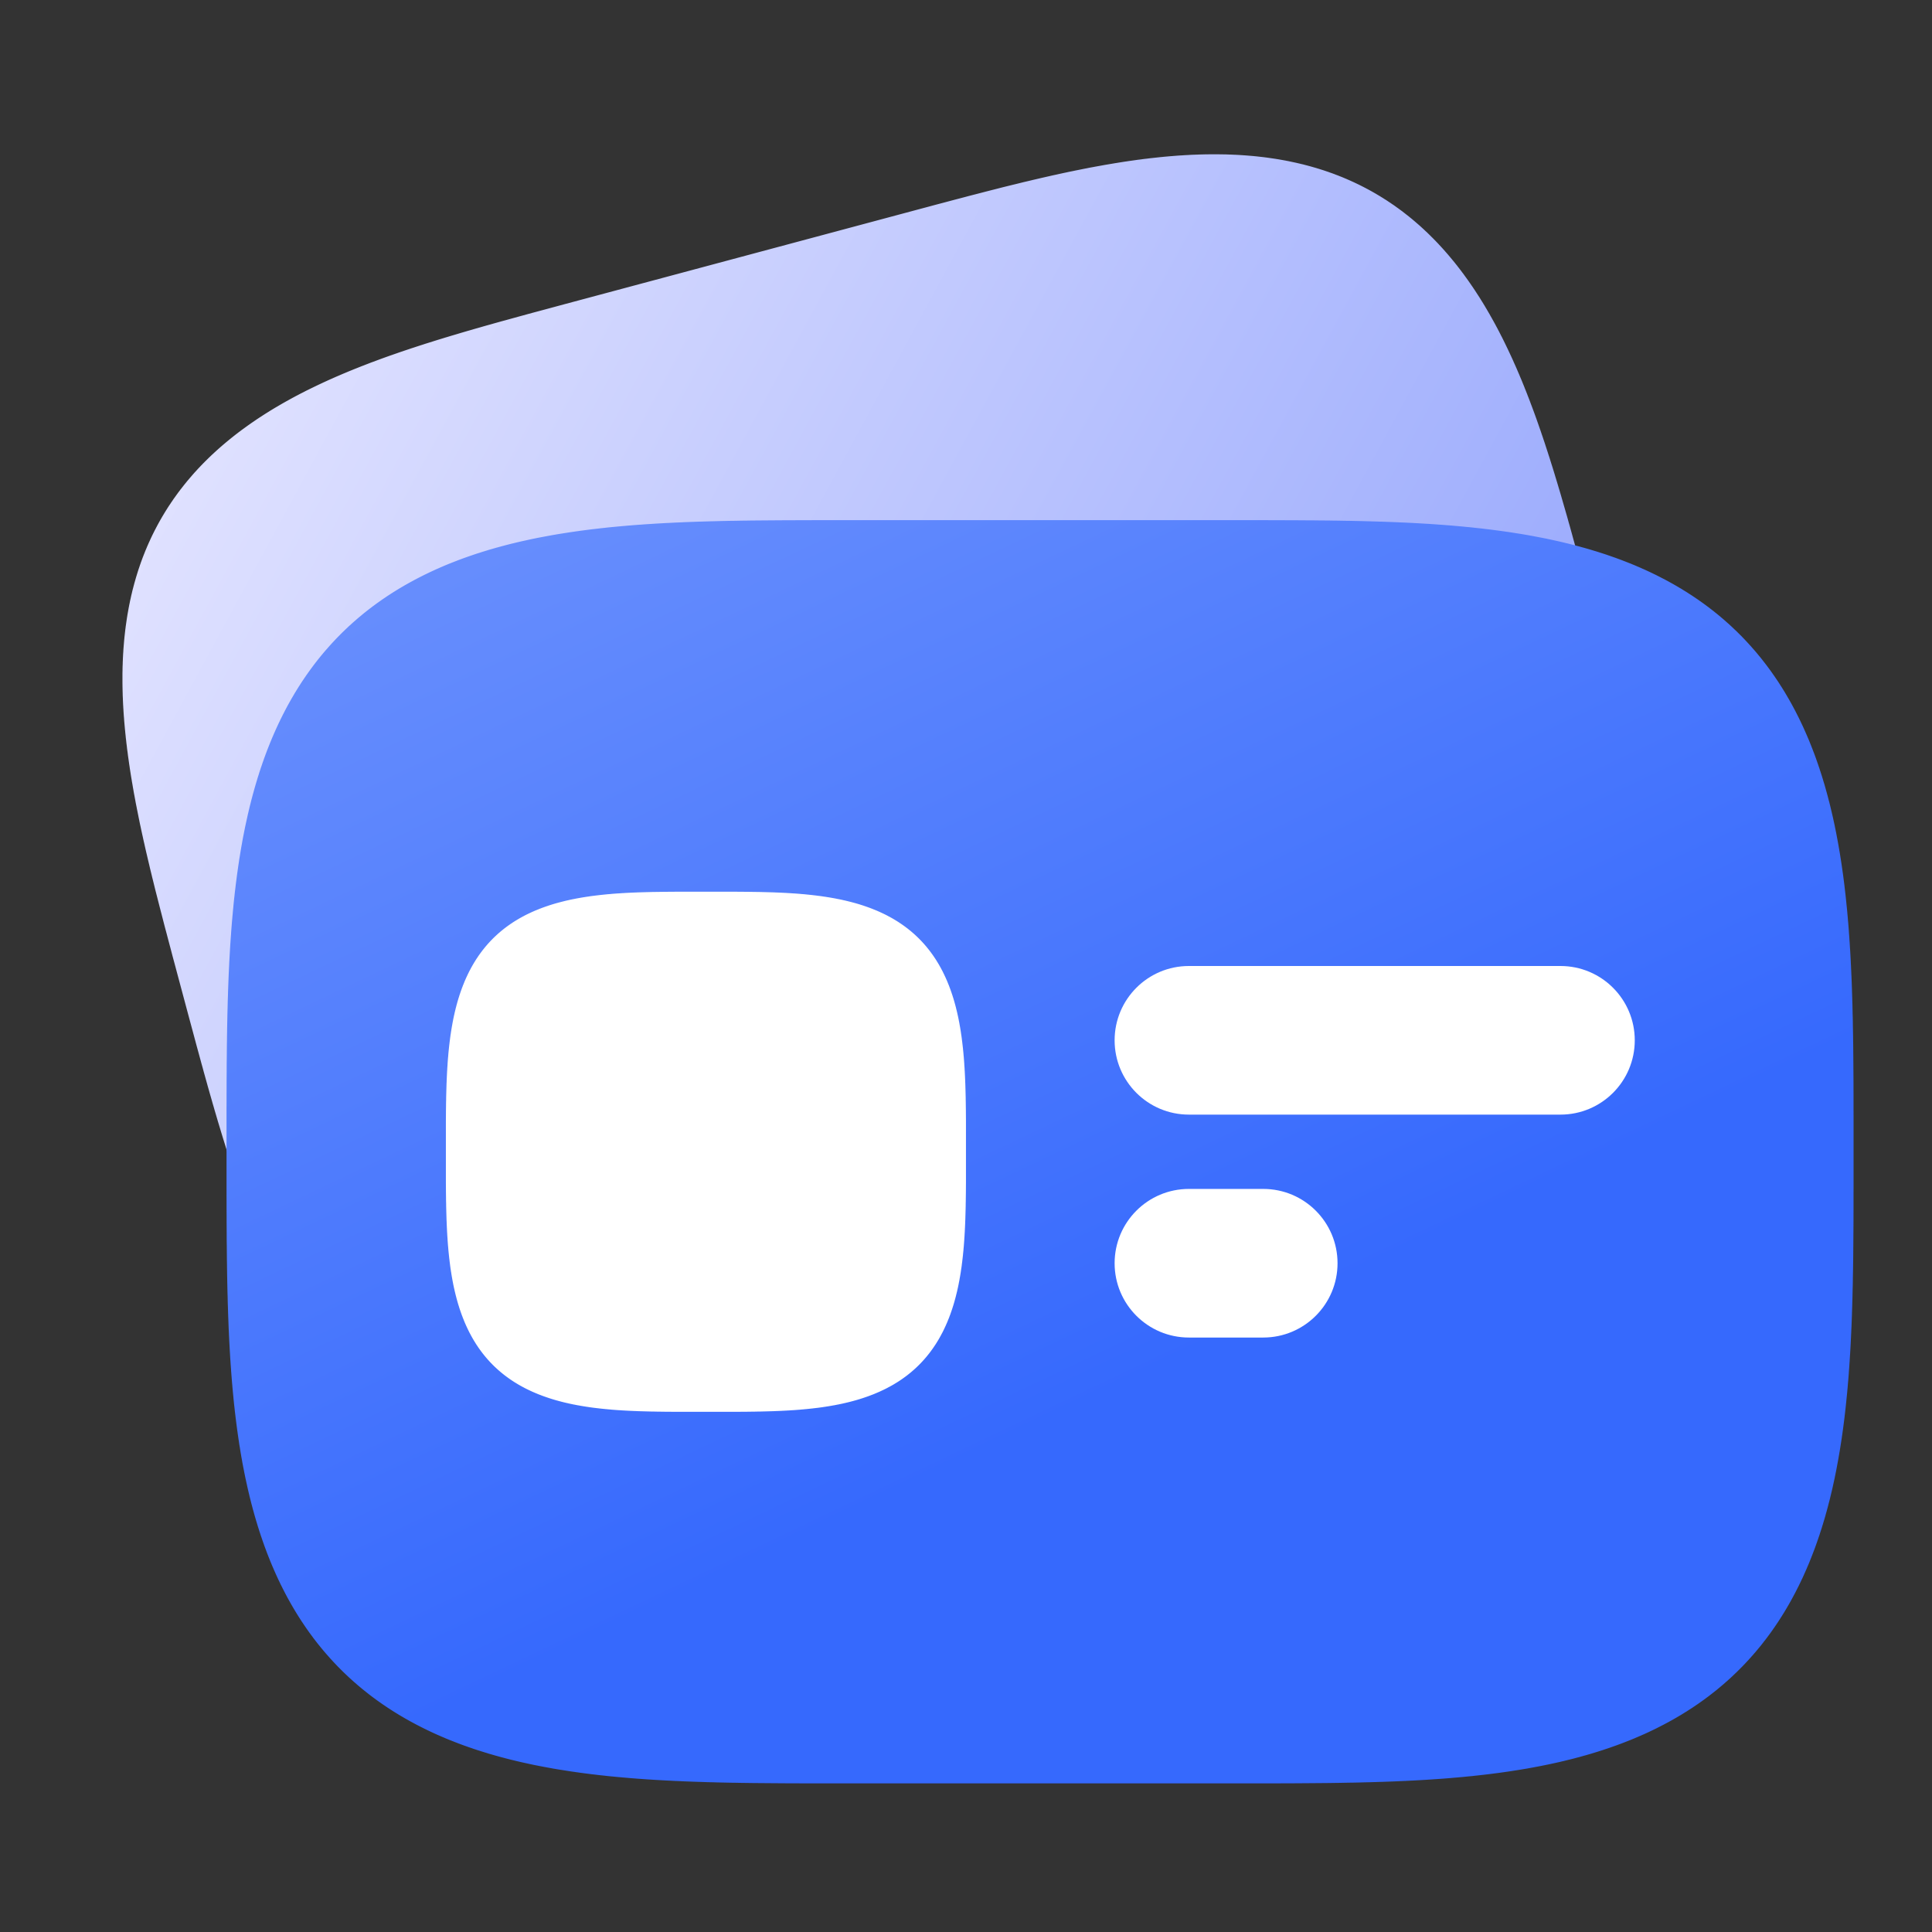 <svg width="52" height="52" viewBox="0 0 52 52" fill="none" xmlns="http://www.w3.org/2000/svg">
  <rect x="0" y="0" width="52" height="52" fill="#333333" stroke="none"/>
  <path
    d="M42.904 16.569L43.046 17.099L43.115 17.358L43.17 17.565L43.218 17.745L43.261 17.906L43.3 18.053L43.336 18.191L43.37 18.32L43.403 18.443L43.433 18.56L43.462 18.673L43.49 18.781L43.517 18.885L43.543 18.986L43.568 19.084L43.592 19.179L43.616 19.272L43.638 19.362L43.66 19.451L43.682 19.537L43.703 19.622L43.723 19.705L43.743 19.786L43.763 19.866L43.782 19.944L43.8 20.022L43.818 20.098L43.836 20.172L43.853 20.246L43.87 20.319L43.887 20.39L43.903 20.461L43.919 20.531L43.934 20.599L43.95 20.667L43.965 20.735L43.979 20.801L43.994 20.867L44.008 20.932L44.022 20.996L44.035 21.059L44.048 21.122L44.061 21.185L44.074 21.246L44.087 21.307L44.099 21.368L44.111 21.428L44.123 21.487L44.135 21.546L44.146 21.605L44.157 21.663L44.168 21.72L44.179 21.777L44.19 21.834L44.2 21.89L44.21 21.946L44.22 22.001L44.23 22.056L44.24 22.11L44.249 22.165L44.258 22.218L44.267 22.272L44.276 22.325L44.285 22.377L44.293 22.43L44.302 22.482L44.31 22.533L44.318 22.584L44.325 22.635L44.333 22.686L44.341 22.736L44.348 22.787L44.355 22.836L44.362 22.886L44.369 22.935L44.376 22.984L44.382 23.033L44.388 23.081L44.394 23.129L44.4 23.177L44.406 23.225L44.412 23.272L44.417 23.319L44.423 23.366L44.428 23.413L44.433 23.459L44.438 23.505L44.443 23.551L44.448 23.597L44.452 23.642L44.457 23.688L44.461 23.733L44.465 23.778L44.469 23.822L44.473 23.867L44.476 23.911L44.48 23.955L44.483 23.999L44.486 24.043L44.49 24.086L44.492 24.13L44.495 24.173L44.498 24.216L44.501 24.258L44.503 24.301L44.505 24.343L44.508 24.386L44.51 24.428L44.511 24.47L44.513 24.511L44.515 24.553L44.516 24.594L44.518 24.635L44.519 24.676L44.52 24.717L44.521 24.758L44.522 24.799L44.523 24.839L44.523 24.879L44.524 24.919L44.524 24.959L44.524 24.999L44.524 25.039L44.524 25.078L44.524 25.118L44.524 25.157L44.523 25.196L44.523 25.235L44.522 25.274L44.521 25.313L44.52 25.351L44.519 25.39L44.518 25.428L44.517 25.466L44.516 25.504L44.514 25.542L44.512 25.58L44.511 25.617L44.509 25.655L44.507 25.692L44.505 25.73L44.502 25.767L44.5 25.804L44.497 25.841L44.495 25.878L44.492 25.914L44.489 25.951L44.486 25.987L44.483 26.023L44.48 26.06L44.477 26.096L44.473 26.132L44.469 26.168L44.466 26.203L44.462 26.239L44.458 26.274L44.454 26.31L44.45 26.345L44.445 26.38L44.441 26.416L44.437 26.451L44.432 26.485L44.427 26.52L44.422 26.555L44.417 26.589L44.412 26.624L44.407 26.658L44.401 26.692L44.396 26.727L44.39 26.761L44.385 26.795L44.379 26.828L44.373 26.862L44.367 26.896L44.361 26.929L44.355 26.963L44.348 26.996L44.342 27.03L44.335 27.063L44.328 27.096L44.321 27.129L44.314 27.162L44.307 27.195L44.3 27.227L44.293 27.26L44.285 27.292L44.278 27.325L44.27 27.357L44.262 27.389L44.254 27.422L44.246 27.454L44.238 27.486L44.23 27.518L44.222 27.549L44.213 27.581L44.205 27.613L44.196 27.644L44.187 27.676L44.178 27.707L44.169 27.738L44.16 27.77L44.151 27.801L44.141 27.832L44.132 27.863L44.122 27.894L44.112 27.924L44.102 27.955L44.093 27.986L44.083 28.016L44.072 28.047L44.062 28.077L44.051 28.108L44.041 28.138L44.03 28.168L44.02 28.198L44.009 28.228L43.998 28.258L43.986 28.288L43.975 28.317L43.964 28.347L43.953 28.377L43.941 28.406L43.929 28.436L43.917 28.465L43.905 28.494L43.894 28.523L43.881 28.553L43.869 28.582L43.857 28.611L43.844 28.64L43.831 28.668L43.819 28.697L43.806 28.726L43.793 28.754L43.78 28.783L43.767 28.811L43.753 28.84L43.74 28.868L43.726 28.896L43.713 28.925L43.699 28.953L43.685 28.981L43.671 29.009L43.657 29.037L43.643 29.064L43.628 29.092L43.614 29.12L43.599 29.147L43.584 29.175L43.57 29.202L43.555 29.23L43.54 29.257L43.524 29.284L43.509 29.311L43.494 29.339L43.478 29.366L43.462 29.393L43.447 29.419L43.431 29.446L43.415 29.473L43.399 29.5L43.383 29.526L43.366 29.553L43.35 29.58L43.333 29.606L43.316 29.632L43.3 29.659L43.282 29.685L43.265 29.711L43.248 29.737L43.231 29.763L43.213 29.789L43.196 29.815L43.178 29.841L43.16 29.867L43.142 29.893L43.124 29.918L43.106 29.944L43.088 29.969L43.069 29.995L43.051 30.02L43.032 30.046L43.014 30.071L42.995 30.096L42.976 30.121L42.956 30.146L42.937 30.171L42.918 30.196L42.898 30.221L42.879 30.246L42.859 30.271L42.839 30.296L42.819 30.32L42.799 30.345L42.779 30.369L42.758 30.394L42.738 30.418L42.717 30.443L42.696 30.467L42.675 30.491L42.654 30.515L42.633 30.54L42.612 30.564L42.59 30.588L42.569 30.612L42.547 30.636L42.525 30.659L42.504 30.683L42.481 30.707L42.459 30.73L42.437 30.754L42.414 30.778L42.392 30.801L42.369 30.825L42.346 30.848L42.323 30.871L42.3 30.894L42.277 30.918L42.254 30.941L42.23 30.964L42.206 30.987L42.183 31.01L42.159 31.033L42.135 31.056L42.111 31.079L42.086 31.101L42.062 31.124L42.037 31.147L42.013 31.169L41.988 31.192L41.963 31.214L41.938 31.237L41.912 31.259L41.887 31.281L41.861 31.304L41.836 31.326L41.81 31.348L41.784 31.37L41.758 31.392L41.731 31.414L41.705 31.436L41.678 31.458L41.652 31.48L41.625 31.502L41.598 31.524L41.571 31.545L41.543 31.567L41.516 31.589L41.488 31.61L41.461 31.632L41.433 31.653L41.405 31.675L41.377 31.696L41.348 31.717L41.32 31.738L41.291 31.76L41.262 31.781L41.233 31.802L41.204 31.823L41.175 31.844L41.145 31.865L41.116 31.886L41.086 31.907L41.056 31.928L41.026 31.949L40.996 31.969L40.966 31.99L40.935 32.011L40.904 32.031L40.873 32.052L40.842 32.072L40.811 32.093L40.78 32.113L40.748 32.134L40.717 32.154L40.685 32.175L40.653 32.195L40.62 32.215L40.588 32.235L40.555 32.255L40.523 32.276L40.49 32.295L40.457 32.316L40.423 32.336L40.39 32.355L40.356 32.376L40.322 32.395L40.288 32.415L40.254 32.435L40.22 32.455L40.185 32.474L40.15 32.494L40.115 32.514L40.08 32.533L40.045 32.553L40.009 32.573L39.973 32.592L39.938 32.612L39.901 32.631L39.865 32.651L39.828 32.67L39.792 32.689L39.755 32.709L39.717 32.728L39.68 32.747L39.642 32.766L39.604 32.786L39.566 32.805L39.528 32.824L39.489 32.843L39.451 32.862L39.412 32.881L39.373 32.9L39.333 32.919L39.294 32.938L39.254 32.957L39.213 32.976L39.173 32.995L39.132 33.014L39.091 33.033L39.05 33.052L39.009 33.071L38.967 33.09L38.925 33.108L38.883 33.127L38.84 33.146L38.798 33.165L38.755 33.184L38.711 33.202L38.668 33.221L38.624 33.24L38.58 33.259L38.535 33.277L38.49 33.296L38.446 33.315L38.4 33.334L38.354 33.352L38.308 33.371L38.262 33.39L38.215 33.408L38.168 33.427L38.121 33.446L38.073 33.465L38.025 33.483L37.977 33.502L37.928 33.521L37.879 33.54L37.829 33.558L37.779 33.577L37.729 33.596L37.678 33.615L37.627 33.634L37.576 33.653L37.524 33.672L37.471 33.691L37.418 33.71L37.365 33.729L37.311 33.748L37.257 33.767L37.202 33.786L37.147 33.805L37.091 33.825L37.035 33.844L36.978 33.863L36.92 33.883L36.862 33.902L36.804 33.922L36.745 33.942L36.685 33.961L36.624 33.981L36.563 34.001L36.501 34.021L36.439 34.041L36.376 34.062L36.312 34.082L36.247 34.102L36.181 34.123L36.114 34.144L36.047 34.165L35.979 34.186L35.909 34.207L35.839 34.228L35.768 34.25L35.695 34.272L35.622 34.294L35.547 34.316L35.471 34.339L35.393 34.362L35.315 34.385L35.234 34.408L35.152 34.432L35.068 34.456L34.983 34.481L34.895 34.506L34.805 34.532L34.713 34.558L34.619 34.584L34.522 34.612L34.421 34.64L34.317 34.669L34.21 34.698L34.098 34.729L33.981 34.761L33.859 34.795L33.73 34.83L33.592 34.867L33.445 34.907L33.284 34.951L33.105 34.999L32.898 35.055L32.638 35.125L23.614 37.543L23.084 37.685L22.825 37.754L22.617 37.809L22.438 37.857L22.277 37.9L22.129 37.939L21.992 37.975L21.862 38.009L21.739 38.042L21.622 38.072L21.51 38.101L21.402 38.129L21.298 38.156L21.197 38.182L21.099 38.207L21.004 38.231L20.911 38.255L20.82 38.278L20.732 38.3L20.646 38.321L20.561 38.342L20.478 38.362L20.397 38.382L20.317 38.402L20.238 38.42L20.161 38.439L20.085 38.457L20.01 38.475L19.937 38.492L19.864 38.509L19.793 38.526L19.722 38.542L19.652 38.558L19.583 38.573L19.515 38.589L19.448 38.603L19.382 38.618L19.316 38.633L19.251 38.647L19.187 38.661L19.123 38.674L19.061 38.687L18.998 38.7L18.936 38.713L18.875 38.726L18.815 38.738L18.755 38.75L18.695 38.762L18.636 38.774L18.578 38.785L18.52 38.796L18.463 38.807L18.405 38.818L18.349 38.829L18.293 38.839L18.237 38.849L18.182 38.859L18.127 38.869L18.072 38.879L18.018 38.888L17.965 38.897L17.911 38.906L17.858 38.915L17.806 38.924L17.753 38.932L17.701 38.941L17.65 38.949L17.598 38.957L17.547 38.965L17.497 38.972L17.446 38.98L17.396 38.987L17.346 38.994L17.297 39.001L17.248 39.008L17.199 39.014L17.15 39.021L17.102 39.027L17.054 39.033L17.006 39.039L16.958 39.045L16.911 39.051L16.864 39.057L16.817 39.062L16.77 39.067L16.724 39.072L16.677 39.077L16.631 39.082L16.586 39.087L16.54 39.091L16.495 39.096L16.45 39.1L16.405 39.104L16.36 39.108L16.316 39.112L16.272 39.115L16.227 39.119L16.184 39.122L16.14 39.126L16.096 39.129L16.053 39.132L16.01 39.134L15.967 39.137L15.924 39.14L15.882 39.142L15.839 39.144L15.797 39.147L15.755 39.148L15.713 39.151L15.672 39.152L15.63 39.154L15.589 39.155L15.547 39.157L15.507 39.158L15.466 39.159L15.425 39.16L15.384 39.161L15.344 39.162L15.303 39.162L15.263 39.163L15.223 39.163L15.184 39.163L15.144 39.163L15.104 39.163L15.065 39.163L15.026 39.163L14.987 39.162L14.948 39.162L14.909 39.161L14.87 39.16L14.832 39.159L14.793 39.158L14.755 39.157L14.717 39.156L14.679 39.154L14.641 39.153L14.603 39.151L14.565 39.15L14.528 39.148L14.49 39.146L14.453 39.144L14.416 39.141L14.379 39.139L14.342 39.136L14.305 39.134L14.269 39.131L14.232 39.128L14.196 39.125L14.159 39.122L14.123 39.119L14.087 39.115L14.051 39.112L14.015 39.108L13.979 39.105L13.944 39.101L13.908 39.097L13.873 39.093L13.838 39.089L13.802 39.084L13.767 39.08L13.732 39.075L13.697 39.071L13.663 39.066L13.628 39.061L13.593 39.056L13.559 39.051L13.525 39.046L13.49 39.041L13.456 39.035L13.422 39.029L13.388 39.024L13.354 39.018L13.32 39.012L13.287 39.006L13.253 39L13.22 38.993L13.187 38.987L13.153 38.981L13.12 38.974L13.087 38.967L13.054 38.96L13.021 38.953L12.988 38.946L12.956 38.939L12.923 38.932L12.89 38.924L12.858 38.917L12.826 38.909L12.793 38.901L12.761 38.893L12.729 38.885L12.697 38.877L12.665 38.869L12.633 38.861L12.602 38.852L12.57 38.844L12.539 38.835L12.507 38.826L12.476 38.817L12.444 38.808L12.413 38.799L12.382 38.79L12.351 38.78L12.32 38.771L12.289 38.761L12.258 38.751L12.228 38.742L12.197 38.732L12.166 38.721L12.136 38.711L12.106 38.701L12.075 38.691L12.045 38.68L12.015 38.669L11.985 38.659L11.955 38.648L11.925 38.637L11.895 38.626L11.865 38.614L11.836 38.603L11.806 38.592L11.777 38.58L11.747 38.568L11.718 38.556L11.688 38.544L11.659 38.532L11.63 38.52L11.601 38.508L11.572 38.496L11.543 38.483L11.514 38.471L11.486 38.458L11.457 38.445L11.428 38.432L11.4 38.419L11.371 38.406L11.343 38.392L11.315 38.379L11.286 38.365L11.258 38.352L11.23 38.338L11.202 38.324L11.174 38.31L11.146 38.296L11.118 38.282L11.091 38.267L11.063 38.253L11.035 38.238L11.008 38.224L10.98 38.209L10.953 38.194L10.926 38.179L10.899 38.163L10.871 38.148L10.844 38.133L10.817 38.117L10.79 38.102L10.763 38.086L10.736 38.07L10.71 38.054L10.683 38.038L10.656 38.022L10.63 38.005L10.603 37.989L10.577 37.972L10.55 37.955L10.524 37.938L10.498 37.922L10.472 37.904L10.445 37.887L10.419 37.87L10.393 37.852L10.368 37.835L10.342 37.817L10.316 37.799L10.29 37.782L10.264 37.763L10.239 37.745L10.213 37.727L10.188 37.709L10.162 37.69L10.137 37.671L10.112 37.653L10.087 37.634L10.062 37.615L10.036 37.596L10.011 37.576L9.986 37.557L9.962 37.537L9.937 37.518L9.912 37.498L9.887 37.478L9.862 37.458L9.838 37.438L9.813 37.418L9.789 37.397L9.764 37.377L9.74 37.356L9.716 37.335L9.692 37.314L9.667 37.293L9.643 37.272L9.619 37.251L9.595 37.229L9.571 37.208L9.547 37.186L9.523 37.164L9.5 37.142L9.476 37.12L9.452 37.098L9.429 37.076L9.405 37.053L9.382 37.031L9.358 37.008L9.335 36.985L9.312 36.962L9.288 36.939L9.265 36.916L9.242 36.893L9.219 36.869L9.196 36.846L9.173 36.822L9.15 36.798L9.127 36.774L9.104 36.75L9.081 36.725L9.059 36.701L9.036 36.676L9.014 36.652L8.991 36.627L8.969 36.602L8.946 36.577L8.924 36.551L8.901 36.526L8.879 36.5L8.857 36.475L8.835 36.449L8.813 36.423L8.79 36.397L8.768 36.37L8.747 36.344L8.725 36.317L8.703 36.291L8.681 36.264L8.659 36.237L8.637 36.21L8.616 36.182L8.594 36.155L8.573 36.127L8.551 36.1L8.53 36.072L8.508 36.044L8.487 36.016L8.466 35.987L8.444 35.959L8.423 35.93L8.402 35.901L8.381 35.872L8.36 35.843L8.339 35.814L8.318 35.785L8.297 35.755L8.276 35.725L8.255 35.695L8.234 35.665L8.213 35.635L8.193 35.605L8.172 35.574L8.151 35.543L8.131 35.513L8.11 35.481L8.09 35.45L8.069 35.419L8.049 35.387L8.029 35.356L8.008 35.324L7.988 35.292L7.968 35.26L7.948 35.227L7.927 35.194L7.907 35.162L7.887 35.129L7.867 35.096L7.847 35.062L7.827 35.029L7.807 34.995L7.787 34.961L7.768 34.927L7.748 34.893L7.728 34.859L7.708 34.824L7.689 34.789L7.669 34.754L7.649 34.719L7.63 34.684L7.61 34.648L7.591 34.612L7.571 34.577L7.552 34.54L7.532 34.504L7.513 34.467L7.494 34.431L7.474 34.394L7.455 34.356L7.436 34.319L7.416 34.281L7.397 34.243L7.378 34.205L7.359 34.167L7.34 34.129L7.321 34.09L7.302 34.051L7.282 34.012L7.263 33.972L7.244 33.932L7.225 33.893L7.207 33.852L7.188 33.812L7.169 33.771L7.15 33.73L7.131 33.689L7.112 33.648L7.093 33.606L7.074 33.564L7.056 33.522L7.037 33.48L7.018 33.437L6.999 33.394L6.98 33.35L6.962 33.307L6.943 33.263L6.924 33.219L6.905 33.174L6.887 33.13L6.868 33.084L6.849 33.039L6.831 32.993L6.812 32.947L6.793 32.901L6.774 32.854L6.756 32.807L6.737 32.76L6.718 32.712L6.699 32.664L6.681 32.616L6.662 32.567L6.643 32.518L6.624 32.468L6.606 32.418L6.587 32.368L6.568 32.317L6.549 32.266L6.53 32.215L6.511 32.163L6.492 32.11L6.473 32.057L6.454 32.004L6.435 31.95L6.416 31.896L6.397 31.841L6.377 31.786L6.358 31.73L6.339 31.674L6.319 31.617L6.3 31.559L6.281 31.502L6.261 31.443L6.241 31.384L6.221 31.324L6.202 31.263L6.182 31.202L6.162 31.14L6.141 31.078L6.121 31.015L6.101 30.951L6.08 30.886L6.06 30.82L6.039 30.753L6.018 30.686L5.997 30.618L5.976 30.549L5.954 30.478L5.933 30.407L5.911 30.334L5.889 30.261L5.866 30.186L5.844 30.11L5.821 30.032L5.798 29.954L5.774 29.873L5.751 29.791L5.726 29.707L5.702 29.622L5.677 29.534L5.651 29.445L5.625 29.352L5.598 29.258L5.571 29.16L5.543 29.06L5.514 28.956L5.484 28.849L5.454 28.737L5.421 28.62L5.388 28.498L5.353 28.369L5.315 28.231L5.275 28.084L5.232 27.923L5.184 27.744L5.128 27.537L5.058 27.277L4.916 26.747L4.774 26.217L4.705 25.958L4.649 25.751L4.602 25.571L4.559 25.41L4.52 25.263L4.484 25.125L4.449 24.995L4.417 24.873L4.387 24.756L4.358 24.643L4.33 24.535L4.303 24.431L4.277 24.33L4.252 24.232L4.228 24.137L4.204 24.044L4.181 23.954L4.159 23.865L4.138 23.779L4.117 23.694L4.096 23.611L4.077 23.53L4.057 23.45L4.038 23.372L4.02 23.294L4.002 23.218L3.984 23.143L3.967 23.07L3.95 22.997L3.933 22.926L3.917 22.855L3.901 22.785L3.886 22.716L3.87 22.648L3.855 22.581L3.841 22.515L3.826 22.449L3.812 22.384L3.798 22.32L3.785 22.256L3.771 22.194L3.758 22.131L3.746 22.07L3.733 22.009L3.721 21.948L3.709 21.888L3.697 21.828L3.685 21.77L3.674 21.711L3.662 21.653L3.651 21.596L3.641 21.539L3.63 21.482L3.62 21.426L3.609 21.37L3.599 21.315L3.59 21.26L3.58 21.206L3.571 21.151L3.562 21.098L3.552 21.044L3.544 20.991L3.535 20.939L3.526 20.886L3.518 20.834L3.51 20.783L3.502 20.732L3.494 20.681L3.487 20.63L3.479 20.579L3.472 20.529L3.465 20.48L3.458 20.43L3.451 20.381L3.444 20.332L3.438 20.283L3.432 20.235L3.425 20.187L3.419 20.139L3.414 20.091L3.408 20.044L3.402 19.997L3.397 19.95L3.392 19.903L3.386 19.857L3.382 19.811L3.377 19.765L3.372 19.719L3.368 19.673L3.363 19.628L3.359 19.583L3.355 19.538L3.351 19.494L3.347 19.449L3.343 19.405L3.34 19.361L3.337 19.317L3.333 19.273L3.33 19.23L3.327 19.186L3.324 19.143L3.322 19.1L3.319 19.058L3.317 19.015L3.314 18.973L3.312 18.93L3.31 18.888L3.308 18.846L3.307 18.805L3.305 18.763L3.303 18.722L3.302 18.681L3.301 18.64L3.3 18.599L3.299 18.558L3.298 18.517L3.297 18.477L3.297 18.437L3.296 18.396L3.296 18.357L3.296 18.317L3.296 18.277L3.296 18.238L3.296 18.198L3.296 18.159L3.296 18.12L3.297 18.081L3.298 18.042L3.298 18.003L3.299 17.965L3.3 17.926L3.302 17.888L3.303 17.85L3.304 17.812L3.306 17.774L3.307 17.736L3.309 17.698L3.311 17.661L3.313 17.624L3.315 17.586L3.318 17.549L3.32 17.512L3.322 17.475L3.325 17.438L3.328 17.402L3.331 17.365L3.334 17.329L3.337 17.293L3.34 17.256L3.343 17.22L3.347 17.184L3.35 17.148L3.354 17.113L3.358 17.077L3.362 17.041L3.366 17.006L3.37 16.971L3.374 16.936L3.379 16.9L3.383 16.865L3.388 16.831L3.393 16.796L3.398 16.761L3.403 16.727L3.408 16.692L3.413 16.658L3.418 16.623L3.424 16.589L3.429 16.555L3.435 16.521L3.441 16.487L3.447 16.454L3.453 16.42L3.459 16.387L3.465 16.353L3.472 16.32L3.478 16.286L3.485 16.253L3.492 16.22L3.498 16.187L3.505 16.154L3.513 16.121L3.52 16.089L3.527 16.056L3.534 16.023L3.542 15.991L3.55 15.959L3.557 15.927L3.565 15.894L3.573 15.862L3.582 15.83L3.59 15.798L3.598 15.767L3.607 15.735L3.615 15.703L3.624 15.672L3.633 15.64L3.642 15.609L3.651 15.577L3.66 15.546L3.669 15.515L3.679 15.484L3.688 15.453L3.698 15.422L3.707 15.392L3.717 15.361L3.727 15.33L3.737 15.3L3.748 15.269L3.758 15.239L3.768 15.208L3.779 15.178L3.789 15.148L3.8 15.118L3.811 15.088L3.822 15.058L3.833 15.028L3.844 14.998L3.856 14.969L3.867 14.939L3.879 14.91L3.891 14.88L3.902 14.851L3.914 14.822L3.926 14.793L3.939 14.763L3.951 14.734L3.963 14.705L3.976 14.676L3.988 14.648L4.001 14.619L4.014 14.59L4.027 14.562L4.04 14.533L4.053 14.505L4.066 14.476L4.08 14.448L4.093 14.419L4.107 14.391L4.121 14.363L4.135 14.335L4.149 14.307L4.163 14.279L4.177 14.252L4.192 14.224L4.206 14.196L4.221 14.169L4.235 14.141L4.25 14.114L4.265 14.086L4.28 14.059L4.295 14.032L4.311 14.004L4.326 13.977L4.342 13.95L4.357 13.923L4.373 13.896L4.389 13.87L4.405 13.843L4.421 13.816L4.437 13.789L4.454 13.763L4.47 13.736L4.487 13.71L4.503 13.684L4.52 13.657L4.537 13.631L4.554 13.605L4.572 13.579L4.589 13.553L4.606 13.527L4.624 13.501L4.642 13.475L4.659 13.449L4.677 13.423L4.695 13.398L4.714 13.372L4.732 13.347L4.75 13.321L4.769 13.296L4.787 13.27L4.806 13.245L4.825 13.22L4.844 13.195L4.863 13.169L4.883 13.145L4.902 13.12L4.922 13.095L4.941 13.07L4.961 13.045L4.981 13.02L5.001 12.996L5.021 12.971L5.041 12.946L5.062 12.922L5.082 12.898L5.103 12.873L5.124 12.849L5.145 12.825L5.166 12.8L5.187 12.776L5.208 12.752L5.229 12.728L5.251 12.704L5.273 12.681L5.294 12.657L5.316 12.633L5.338 12.609L5.361 12.585L5.383 12.562L5.405 12.538L5.428 12.515L5.451 12.491L5.473 12.468L5.496 12.445L5.52 12.421L5.543 12.398L5.566 12.375L5.59 12.352L5.613 12.329L5.637 12.306L5.661 12.283L5.685 12.26L5.709 12.237L5.734 12.215L5.758 12.192L5.783 12.169L5.807 12.147L5.832 12.124L5.857 12.102L5.882 12.079L5.908 12.057L5.933 12.034L5.959 12.012L5.984 11.99L6.01 11.968L6.036 11.946L6.062 11.924L6.088 11.902L6.115 11.88L6.141 11.858L6.168 11.836L6.195 11.814L6.222 11.792L6.249 11.771L6.276 11.749L6.304 11.727L6.331 11.706L6.359 11.684L6.387 11.663L6.415 11.641L6.443 11.62L6.472 11.599L6.5 11.577L6.529 11.556L6.558 11.535L6.587 11.514L6.616 11.493L6.645 11.472L6.674 11.451L6.704 11.43L6.734 11.409L6.763 11.388L6.794 11.367L6.824 11.347L6.854 11.326L6.885 11.305L6.915 11.284L6.946 11.264L6.977 11.243L7.009 11.223L7.04 11.203L7.071 11.182L7.103 11.162L7.135 11.141L7.167 11.121L7.199 11.101L7.232 11.081L7.264 11.06L7.297 11.04L7.33 11.02L7.363 11L7.396 10.98L7.43 10.96L7.464 10.941L7.497 10.921L7.531 10.901L7.566 10.881L7.6 10.861L7.635 10.841L7.669 10.822L7.704 10.802L7.74 10.783L7.775 10.763L7.811 10.743L7.846 10.724L7.882 10.704L7.918 10.685L7.955 10.665L7.991 10.646L8.028 10.627L8.065 10.607L8.102 10.588L8.14 10.569L8.178 10.55L8.215 10.53L8.253 10.511L8.292 10.492L8.33 10.473L8.369 10.454L8.408 10.435L8.447 10.416L8.487 10.397L8.526 10.378L8.566 10.359L8.606 10.34L8.647 10.321L8.687 10.302L8.728 10.283L8.77 10.264L8.811 10.245L8.853 10.226L8.895 10.207L8.937 10.189L8.979 10.17L9.022 10.151L9.065 10.132L9.108 10.114L9.152 10.095L9.196 10.076L9.24 10.057L9.284 10.039L9.329 10.02L9.374 10.001L9.42 9.982L9.465 9.964L9.511 9.945L9.558 9.926L9.604 9.908L9.651 9.889L9.699 9.87L9.747 9.851L9.795 9.833L9.843 9.814L9.892 9.795L9.941 9.776L9.99 9.757L10.04 9.739L10.091 9.72L10.142 9.701L10.193 9.682L10.244 9.663L10.296 9.644L10.349 9.625L10.401 9.606L10.455 9.587L10.508 9.568L10.563 9.549L10.618 9.53L10.673 9.511L10.729 9.491L10.785 9.472L10.842 9.453L10.899 9.433L10.957 9.414L11.016 9.394L11.075 9.374L11.135 9.355L11.195 9.335L11.257 9.315L11.318 9.295L11.381 9.275L11.444 9.254L11.508 9.234L11.573 9.214L11.639 9.193L11.705 9.172L11.773 9.151L11.841 9.13L11.91 9.109L11.981 9.087L12.052 9.066L12.124 9.044L12.198 9.022L12.273 9L12.349 8.977L12.426 8.954L12.505 8.931L12.586 8.907L12.668 8.884L12.752 8.859L12.837 8.835L12.925 8.81L13.014 8.784L13.106 8.758L13.201 8.732L13.298 8.704L13.399 8.676L13.502 8.647L13.61 8.618L13.722 8.587L13.838 8.555L13.961 8.521L14.09 8.486L14.227 8.448L14.375 8.408L14.536 8.365L14.715 8.317L14.922 8.261L15.181 8.191L15.711 8.049L24.736 5.631L24.995 5.562L25.202 5.506L25.382 5.459L25.543 5.416L25.69 5.377L25.828 5.341L25.957 5.307L26.08 5.274L26.197 5.244L26.31 5.215L26.418 5.187L26.522 5.16L26.623 5.134L26.721 5.109L26.816 5.085L26.909 5.061L26.999 5.038L27.088 5.016L27.174 4.995L27.259 4.974L27.342 4.954L27.423 4.934L27.503 4.914L27.581 4.895L27.659 4.877L27.735 4.859L27.809 4.841L27.883 4.824L27.956 4.807L28.027 4.79L28.098 4.774L28.168 4.758L28.236 4.743L28.304 4.727L28.372 4.712L28.438 4.698L28.504 4.683L28.569 4.669L28.633 4.655L28.696 4.642L28.759 4.628L28.822 4.615L28.883 4.603L28.944 4.59L29.005 4.578L29.065 4.566L29.124 4.554L29.183 4.542L29.242 4.531L29.3 4.519L29.357 4.508L29.414 4.498L29.471 4.487L29.527 4.477L29.583 4.467L29.638 4.457L29.693 4.447L29.747 4.437L29.802 4.428L29.855 4.419L29.909 4.41L29.962 4.401L30.014 4.392L30.067 4.384L30.119 4.375L30.17 4.367L30.221 4.359L30.272 4.351L30.323 4.344L30.373 4.336L30.424 4.329L30.473 4.322L30.523 4.315L30.572 4.308L30.621 4.301L30.67 4.295L30.718 4.289L30.766 4.282L30.814 4.276L30.862 4.271L30.909 4.265L30.956 4.259L31.003 4.254L31.05 4.249L31.096 4.244L31.142 4.239L31.188 4.234L31.234 4.229L31.279 4.225L31.325 4.22L31.37 4.216L31.415 4.212L31.459 4.208L31.504 4.204L31.548 4.201L31.592 4.197L31.636 4.194L31.68 4.19L31.723 4.187L31.767 4.184L31.81 4.182L31.853 4.179L31.895 4.176L31.938 4.174L31.98 4.172L32.023 4.169L32.065 4.167L32.106 4.165L32.148 4.164L32.19 4.162L32.231 4.161L32.272 4.159L32.313 4.158L32.354 4.157L32.395 4.156L32.435 4.155L32.476 4.154L32.516 4.154L32.556 4.153L32.596 4.153L32.636 4.153L32.676 4.153L32.715 4.153L32.755 4.153L32.794 4.153L32.833 4.154L32.872 4.154L32.911 4.155L32.95 4.156L32.988 4.156L33.027 4.157L33.065 4.159L33.103 4.16L33.141 4.161L33.179 4.163L33.217 4.165L33.255 4.166L33.292 4.168L33.329 4.17L33.367 4.172L33.404 4.175L33.441 4.177L33.478 4.18L33.514 4.182L33.551 4.185L33.588 4.188L33.624 4.191L33.66 4.194L33.697 4.197L33.733 4.2L33.769 4.204L33.804 4.207L33.84 4.211L33.876 4.215L33.911 4.219L33.947 4.223L33.982 4.227L34.017 4.231L34.053 4.236L34.087 4.24L34.122 4.245L34.157 4.25L34.192 4.255L34.226 4.26L34.261 4.265L34.295 4.27L34.329 4.275L34.364 4.281L34.398 4.286L34.432 4.292L34.465 4.298L34.499 4.304L34.533 4.31L34.566 4.316L34.6 4.322L34.633 4.329L34.667 4.335L34.7 4.342L34.733 4.349L34.766 4.356L34.799 4.363L34.832 4.37L34.864 4.377L34.897 4.384L34.929 4.392L34.962 4.399L34.994 4.407L35.026 4.415L35.059 4.422L35.091 4.43L35.123 4.439L35.155 4.447L35.186 4.455L35.218 4.464L35.25 4.472L35.281 4.481L35.313 4.49L35.344 4.499L35.376 4.508L35.407 4.517L35.438 4.526L35.469 4.536L35.5 4.545L35.531 4.555L35.562 4.565L35.592 4.574L35.623 4.584L35.653 4.594L35.684 4.605L35.714 4.615L35.745 4.625L35.775 4.636L35.805 4.647L35.835 4.657L35.865 4.668L35.895 4.679L35.925 4.69L35.954 4.702L35.984 4.713L36.014 4.724L36.043 4.736L36.073 4.748L36.102 4.759L36.131 4.771L36.16 4.783L36.19 4.796L36.219 4.808L36.248 4.82L36.276 4.833L36.305 4.845L36.334 4.858L36.363 4.871L36.391 4.884L36.42 4.897L36.448 4.91L36.477 4.924L36.505 4.937L36.533 4.951L36.562 4.964L36.59 4.978L36.618 4.992L36.646 5.006L36.673 5.02L36.701 5.034L36.729 5.049L36.757 5.063L36.784 5.078L36.812 5.092L36.839 5.107L36.867 5.122L36.894 5.137L36.921 5.152L36.949 5.168L36.976 5.183L37.003 5.199L37.03 5.214L37.056 5.23L37.083 5.246L37.11 5.262L37.137 5.278L37.163 5.294L37.19 5.311L37.217 5.327L37.243 5.344L37.269 5.361L37.296 5.377L37.322 5.394L37.348 5.411L37.374 5.429L37.4 5.446L37.426 5.463L37.452 5.481L37.478 5.499L37.504 5.516L37.53 5.534L37.555 5.552L37.581 5.571L37.606 5.589L37.632 5.607L37.657 5.626L37.683 5.645L37.708 5.663L37.733 5.682L37.758 5.701L37.783 5.72L37.808 5.74L37.833 5.759L37.858 5.779L37.883 5.798L37.908 5.818L37.933 5.838L37.957 5.858L37.982 5.878L38.007 5.898L38.031 5.919L38.055 5.939L38.08 5.96L38.104 5.981L38.128 6.002L38.153 6.023L38.177 6.044L38.201 6.065L38.225 6.086L38.249 6.108L38.273 6.13L38.296 6.151L38.32 6.173L38.344 6.196L38.367 6.218L38.391 6.24L38.415 6.262L38.438 6.285L38.462 6.308L38.485 6.331L38.508 6.354L38.531 6.377L38.555 6.4L38.578 6.423L38.601 6.447L38.624 6.47L38.647 6.494L38.67 6.518L38.693 6.542L38.716 6.566L38.738 6.591L38.761 6.615L38.784 6.64L38.806 6.664L38.829 6.689L38.851 6.714L38.874 6.739L38.896 6.765L38.918 6.79L38.941 6.816L38.963 6.841L38.985 6.867L39.007 6.893L39.029 6.919L39.051 6.946L39.073 6.972L39.095 6.999L39.117 7.025L39.139 7.052L39.161 7.079L39.182 7.106L39.204 7.133L39.226 7.161L39.247 7.189L39.269 7.216L39.29 7.244L39.312 7.272L39.333 7.3L39.354 7.329L39.376 7.357L39.397 7.386L39.418 7.415L39.439 7.444L39.46 7.473L39.481 7.502L39.502 7.531L39.523 7.561L39.544 7.591L39.565 7.621L39.586 7.651L39.606 7.681L39.627 7.711L39.648 7.742L39.668 7.772L39.689 7.803L39.709 7.834L39.73 7.866L39.75 7.897L39.771 7.929L39.791 7.96L39.812 7.992L39.832 8.024L39.852 8.056L39.872 8.089L39.892 8.121L39.913 8.154L39.932 8.187L39.953 8.22L39.973 8.254L39.992 8.287L40.013 8.321L40.032 8.355L40.052 8.389L40.072 8.423L40.092 8.457L40.111 8.492L40.131 8.527L40.151 8.562L40.17 8.597L40.19 8.632L40.21 8.668L40.229 8.703L40.249 8.739L40.268 8.776L40.288 8.812L40.307 8.848L40.326 8.885L40.346 8.922L40.365 8.96L40.384 8.997L40.403 9.035L40.423 9.072L40.442 9.11L40.461 9.149L40.48 9.187L40.499 9.226L40.518 9.265L40.537 9.304L40.556 9.344L40.575 9.383L40.594 9.423L40.613 9.464L40.632 9.504L40.651 9.545L40.67 9.585L40.689 9.627L40.708 9.668L40.727 9.71L40.745 9.752L40.764 9.794L40.783 9.836L40.802 9.879L40.821 9.922L40.839 9.965L40.858 10.009L40.877 10.053L40.896 10.097L40.914 10.142L40.933 10.186L40.952 10.231L40.971 10.277L40.989 10.322L41.008 10.368L41.027 10.415L41.045 10.462L41.064 10.508L41.083 10.556L41.102 10.604L41.12 10.652L41.139 10.7L41.158 10.749L41.177 10.798L41.195 10.848L41.214 10.898L41.233 10.948L41.252 10.999L41.271 11.05L41.29 11.101L41.309 11.153L41.328 11.206L41.347 11.258L41.366 11.312L41.385 11.366L41.404 11.42L41.423 11.475L41.442 11.53L41.462 11.586L41.481 11.642L41.5 11.699L41.52 11.756L41.539 11.814L41.559 11.873L41.579 11.932L41.598 11.992L41.618 12.053L41.638 12.114L41.658 12.175L41.678 12.238L41.699 12.301L41.719 12.365L41.739 12.43L41.76 12.496L41.781 12.562L41.802 12.63L41.823 12.698L41.844 12.767L41.865 12.838L41.887 12.909L41.909 12.982L41.931 13.055L41.953 13.13L41.976 13.206L41.999 13.284L42.022 13.362L42.045 13.443L42.069 13.525L42.093 13.609L42.118 13.694L42.143 13.782L42.169 13.871L42.195 13.963L42.221 14.058L42.249 14.155L42.277 14.256L42.306 14.36L42.335 14.467L42.366 14.579L42.398 14.696L42.432 14.818L42.467 14.947L42.505 15.085L42.544 15.232L42.588 15.393L42.636 15.572L42.692 15.779L42.762 16.038L42.904 16.569Z"
    fill="url(#paint0_linear_12737_17901)"/>
  <path
    d="M49.889 31L49.889 31.611L49.889 31.91L49.888 32.149L49.888 32.355L49.888 32.541L49.887 32.711L49.887 32.87L49.886 33.019L49.885 33.16L49.884 33.295L49.883 33.424L49.882 33.548L49.881 33.668L49.88 33.784L49.879 33.897L49.877 34.006L49.876 34.113L49.874 34.217L49.872 34.318L49.87 34.417L49.869 34.514L49.867 34.609L49.864 34.703L49.862 34.794L49.86 34.884L49.858 34.972L49.855 35.059L49.853 35.145L49.85 35.229L49.847 35.312L49.845 35.394L49.842 35.474L49.839 35.554L49.836 35.632L49.833 35.71L49.829 35.787L49.826 35.862L49.822 35.937L49.819 36.011L49.815 36.084L49.812 36.156L49.808 36.228L49.804 36.299L49.8 36.368L49.796 36.438L49.791 36.507L49.787 36.575L49.783 36.642L49.778 36.709L49.774 36.775L49.769 36.84L49.764 36.905L49.76 36.97L49.755 37.034L49.75 37.097L49.745 37.16L49.739 37.222L49.734 37.284L49.729 37.346L49.723 37.407L49.718 37.467L49.712 37.527L49.706 37.587L49.7 37.646L49.694 37.704L49.688 37.763L49.682 37.821L49.676 37.878L49.67 37.935L49.663 37.992L49.657 38.048L49.65 38.104L49.644 38.16L49.637 38.215L49.63 38.27L49.623 38.324L49.616 38.379L49.609 38.432L49.602 38.486L49.594 38.539L49.587 38.592L49.579 38.645L49.572 38.697L49.564 38.749L49.556 38.801L49.548 38.852L49.54 38.903L49.532 38.954L49.524 39.005L49.516 39.055L49.507 39.105L49.499 39.154L49.49 39.204L49.482 39.253L49.473 39.302L49.464 39.351L49.455 39.399L49.446 39.447L49.437 39.495L49.428 39.543L49.419 39.59L49.409 39.638L49.4 39.684L49.39 39.731L49.381 39.778L49.371 39.824L49.361 39.87L49.351 39.916L49.341 39.961L49.331 40.007L49.321 40.052L49.31 40.097L49.3 40.142L49.289 40.186L49.279 40.23L49.268 40.274L49.258 40.318L49.247 40.362L49.236 40.405L49.224 40.449L49.213 40.492L49.202 40.535L49.191 40.577L49.179 40.62L49.168 40.662L49.156 40.704L49.144 40.746L49.133 40.788L49.121 40.83L49.109 40.871L49.097 40.912L49.084 40.953L49.072 40.994L49.06 41.035L49.047 41.075L49.035 41.116L49.022 41.156L49.009 41.196L48.996 41.236L48.983 41.275L48.971 41.315L48.957 41.354L48.944 41.393L48.931 41.432L48.917 41.471L48.904 41.51L48.89 41.548L48.877 41.586L48.863 41.624L48.849 41.663L48.835 41.7L48.821 41.738L48.806 41.776L48.792 41.813L48.778 41.85L48.763 41.887L48.749 41.924L48.734 41.961L48.719 41.998L48.705 42.034L48.69 42.071L48.675 42.107L48.659 42.143L48.644 42.178L48.629 42.214L48.613 42.25L48.598 42.285L48.582 42.321L48.566 42.356L48.551 42.391L48.535 42.426L48.519 42.461L48.503 42.495L48.486 42.529L48.47 42.564L48.454 42.598L48.437 42.632L48.421 42.666L48.404 42.7L48.387 42.733L48.37 42.767L48.353 42.8L48.336 42.834L48.319 42.867L48.302 42.9L48.284 42.932L48.267 42.965L48.249 42.998L48.232 43.03L48.214 43.062L48.196 43.095L48.178 43.127L48.16 43.159L48.142 43.191L48.123 43.222L48.105 43.254L48.087 43.285L48.068 43.316L48.05 43.348L48.031 43.379L48.012 43.41L47.993 43.44L47.974 43.471L47.955 43.502L47.935 43.532L47.916 43.562L47.897 43.593L47.877 43.623L47.858 43.653L47.838 43.682L47.818 43.712L47.798 43.742L47.778 43.771L47.758 43.801L47.737 43.83L47.717 43.859L47.697 43.888L47.676 43.917L47.656 43.946L47.635 43.974L47.614 44.003L47.593 44.031L47.572 44.059L47.551 44.088L47.529 44.116L47.508 44.144L47.486 44.171L47.465 44.199L47.443 44.227L47.422 44.254L47.4 44.282L47.378 44.309L47.356 44.336L47.333 44.363L47.311 44.39L47.289 44.417L47.266 44.444L47.244 44.47L47.221 44.496L47.198 44.523L47.175 44.549L47.152 44.575L47.129 44.601L47.106 44.627L47.082 44.653L47.059 44.679L47.035 44.704L47.012 44.73L46.988 44.755L46.964 44.781L46.94 44.806L46.916 44.831L46.892 44.856L46.868 44.88L46.843 44.905L46.819 44.93L46.794 44.954L46.769 44.979L46.745 45.003L46.72 45.027L46.694 45.051L46.669 45.075L46.644 45.099L46.619 45.123L46.593 45.147L46.568 45.17L46.542 45.194L46.516 45.217L46.49 45.24L46.464 45.263L46.438 45.286L46.412 45.309L46.386 45.332L46.359 45.355L46.332 45.377L46.306 45.4L46.279 45.422L46.252 45.444L46.225 45.467L46.198 45.489L46.17 45.511L46.143 45.533L46.116 45.554L46.088 45.576L46.06 45.598L46.032 45.619L46.005 45.641L45.977 45.662L45.948 45.683L45.92 45.704L45.892 45.725L45.863 45.746L45.834 45.767L45.806 45.787L45.777 45.808L45.748 45.828L45.719 45.849L45.69 45.869L45.66 45.889L45.631 45.909L45.601 45.929L45.571 45.949L45.542 45.969L45.512 45.988L45.481 46.008L45.451 46.027L45.421 46.047L45.391 46.066L45.36 46.085L45.329 46.104L45.298 46.123L45.268 46.142L45.237 46.161L45.205 46.179L45.174 46.198L45.143 46.216L45.111 46.235L45.079 46.253L45.048 46.271L45.016 46.289L44.984 46.307L44.951 46.325L44.919 46.343L44.887 46.36L44.854 46.378L44.821 46.395L44.788 46.413L44.755 46.43L44.722 46.447L44.689 46.464L44.656 46.481L44.622 46.498L44.589 46.515L44.555 46.532L44.521 46.548L44.487 46.565L44.453 46.581L44.418 46.597L44.384 46.614L44.349 46.63L44.315 46.646L44.28 46.662L44.245 46.678L44.209 46.693L44.174 46.709L44.139 46.724L44.103 46.74L44.067 46.755L44.032 46.77L43.996 46.786L43.959 46.801L43.923 46.816L43.887 46.831L43.85 46.845L43.813 46.86L43.776 46.874L43.739 46.889L43.702 46.903L43.664 46.918L43.627 46.932L43.589 46.946L43.551 46.96L43.513 46.974L43.475 46.988L43.437 47.001L43.398 47.015L43.36 47.028L43.321 47.042L43.282 47.055L43.243 47.068L43.204 47.081L43.164 47.095L43.124 47.108L43.085 47.12L43.045 47.133L43.005 47.146L42.964 47.158L42.924 47.171L42.883 47.183L42.842 47.196L42.801 47.208L42.76 47.22L42.719 47.232L42.677 47.244L42.635 47.255L42.593 47.267L42.551 47.279L42.509 47.291L42.466 47.302L42.424 47.313L42.381 47.325L42.338 47.336L42.294 47.347L42.251 47.358L42.207 47.368L42.163 47.379L42.119 47.39L42.075 47.401L42.03 47.411L41.986 47.422L41.941 47.432L41.896 47.442L41.85 47.452L41.805 47.462L41.759 47.472L41.713 47.482L41.667 47.492L41.62 47.501L41.573 47.511L41.526 47.52L41.479 47.53L41.432 47.539L41.384 47.548L41.336 47.557L41.288 47.566L41.24 47.575L41.191 47.584L41.142 47.593L41.093 47.602L41.043 47.61L40.994 47.618L40.944 47.627L40.894 47.635L40.843 47.643L40.792 47.651L40.741 47.659L40.69 47.667L40.638 47.675L40.586 47.683L40.534 47.69L40.481 47.698L40.428 47.705L40.375 47.713L40.321 47.72L40.267 47.727L40.213 47.734L40.159 47.741L40.104 47.748L40.049 47.755L39.993 47.761L39.937 47.768L39.881 47.774L39.824 47.781L39.767 47.787L39.709 47.793L39.651 47.8L39.593 47.806L39.535 47.811L39.475 47.817L39.416 47.823L39.356 47.829L39.295 47.834L39.234 47.84L39.173 47.845L39.111 47.85L39.049 47.856L38.986 47.861L38.923 47.866L38.859 47.871L38.794 47.876L38.729 47.88L38.664 47.885L38.598 47.889L38.531 47.894L38.464 47.898L38.395 47.903L38.327 47.907L38.258 47.911L38.188 47.915L38.117 47.919L38.045 47.923L37.973 47.926L37.9 47.93L37.826 47.934L37.751 47.937L37.675 47.94L37.599 47.944L37.521 47.947L37.443 47.95L37.363 47.953L37.283 47.956L37.201 47.959L37.118 47.961L37.034 47.964L36.948 47.966L36.861 47.969L36.773 47.971L36.683 47.973L36.592 47.976L36.498 47.978L36.403 47.98L36.306 47.981L36.207 47.983L36.105 47.985L36.002 47.987L35.895 47.988L35.786 47.99L35.673 47.991L35.557 47.992L35.437 47.993L35.313 47.994L35.184 47.995L35.049 47.996L34.908 47.997L34.759 47.998L34.6 47.998L34.43 47.999L34.244 47.999L34.038 47.999L33.799 48L33.5 48L23.097 48L22.486 48L22.187 48L21.948 48L21.741 47.999L21.556 47.999L21.386 47.998L21.227 47.998L21.078 47.997L20.937 47.996L20.802 47.995L20.673 47.994L20.549 47.993L20.428 47.992L20.312 47.991L20.2 47.99L20.091 47.988L19.984 47.987L19.88 47.985L19.779 47.983L19.68 47.982L19.583 47.98L19.488 47.978L19.394 47.976L19.303 47.974L19.213 47.971L19.125 47.969L19.038 47.967L18.952 47.964L18.868 47.961L18.785 47.959L18.703 47.956L18.622 47.953L18.543 47.95L18.464 47.947L18.387 47.944L18.31 47.94L18.235 47.937L18.16 47.934L18.086 47.93L18.013 47.926L17.941 47.923L17.869 47.919L17.798 47.915L17.728 47.911L17.659 47.907L17.59 47.903L17.522 47.898L17.455 47.894L17.388 47.89L17.322 47.885L17.256 47.88L17.191 47.876L17.127 47.871L17.063 47.866L17 47.861L16.937 47.856L16.875 47.85L16.813 47.845L16.751 47.84L16.69 47.834L16.63 47.829L16.57 47.823L16.51 47.817L16.451 47.812L16.392 47.806L16.334 47.8L16.276 47.793L16.219 47.787L16.162 47.781L16.105 47.775L16.049 47.768L15.993 47.761L15.937 47.755L15.882 47.748L15.827 47.741L15.772 47.734L15.718 47.727L15.664 47.72L15.611 47.713L15.558 47.705L15.505 47.698L15.452 47.69L15.4 47.683L15.348 47.675L15.296 47.667L15.245 47.659L15.194 47.651L15.143 47.643L15.092 47.635L15.042 47.627L14.992 47.619L14.942 47.61L14.893 47.602L14.844 47.593L14.795 47.584L14.746 47.575L14.698 47.566L14.649 47.557L14.602 47.548L14.554 47.539L14.507 47.53L14.459 47.52L14.412 47.511L14.366 47.502L14.319 47.492L14.273 47.482L14.227 47.472L14.181 47.462L14.136 47.452L14.09 47.442L14.045 47.432L14 47.422L13.955 47.411L13.911 47.401L13.867 47.39L13.822 47.379L13.778 47.369L13.735 47.358L13.691 47.347L13.648 47.336L13.605 47.325L13.562 47.313L13.519 47.302L13.477 47.291L13.435 47.279L13.392 47.267L13.35 47.256L13.309 47.244L13.267 47.232L13.226 47.22L13.184 47.208L13.143 47.196L13.103 47.183L13.062 47.171L13.021 47.158L12.981 47.146L12.941 47.133L12.901 47.12L12.861 47.108L12.822 47.095L12.782 47.082L12.743 47.069L12.704 47.055L12.665 47.042L12.626 47.029L12.587 47.015L12.549 47.001L12.51 46.988L12.472 46.974L12.434 46.96L12.396 46.946L12.359 46.932L12.321 46.918L12.284 46.903L12.246 46.889L12.21 46.874L12.173 46.86L12.136 46.845L12.099 46.831L12.063 46.816L12.026 46.801L11.99 46.786L11.954 46.77L11.918 46.755L11.883 46.74L11.847 46.724L11.812 46.709L11.776 46.693L11.741 46.678L11.706 46.662L11.671 46.646L11.636 46.63L11.602 46.614L11.567 46.597L11.533 46.581L11.499 46.565L11.465 46.548L11.431 46.532L11.397 46.515L11.363 46.498L11.33 46.481L11.296 46.464L11.263 46.447L11.23 46.43L11.197 46.413L11.164 46.395L11.132 46.378L11.099 46.36L11.067 46.343L11.034 46.325L11.002 46.307L10.97 46.289L10.938 46.271L10.906 46.253L10.875 46.235L10.843 46.216L10.812 46.198L10.78 46.179L10.749 46.161L10.718 46.142L10.687 46.123L10.656 46.104L10.626 46.085L10.595 46.066L10.565 46.047L10.534 46.027L10.504 46.008L10.474 45.988L10.444 45.969L10.414 45.949L10.385 45.929L10.355 45.909L10.325 45.889L10.296 45.869L10.267 45.849L10.238 45.828L10.209 45.808L10.18 45.787L10.151 45.767L10.123 45.746L10.094 45.725L10.066 45.704L10.037 45.683L10.009 45.662L9.981 45.641L9.953 45.619L9.925 45.598L9.898 45.576L9.87 45.554L9.843 45.533L9.815 45.511L9.788 45.489L9.761 45.467L9.734 45.445L9.707 45.422L9.68 45.4L9.653 45.377L9.627 45.355L9.6 45.332L9.574 45.309L9.548 45.286L9.521 45.263L9.495 45.24L9.47 45.217L9.444 45.194L9.418 45.17L9.392 45.147L9.367 45.123L9.342 45.099L9.316 45.075L9.291 45.051L9.266 45.027L9.241 45.003L9.216 44.979L9.192 44.954L9.167 44.93L9.143 44.905L9.118 44.88L9.094 44.856L9.07 44.831L9.046 44.806L9.022 44.781L8.998 44.755L8.974 44.73L8.95 44.704L8.927 44.679L8.903 44.653L8.88 44.627L8.857 44.601L8.834 44.575L8.811 44.549L8.788 44.523L8.765 44.497L8.742 44.47L8.72 44.444L8.697 44.417L8.675 44.39L8.652 44.363L8.63 44.336L8.608 44.309L8.586 44.282L8.564 44.254L8.542 44.227L8.521 44.199L8.499 44.172L8.478 44.144L8.456 44.116L8.435 44.088L8.414 44.059L8.393 44.031L8.372 44.003L8.351 43.974L8.33 43.946L8.31 43.917L8.289 43.888L8.269 43.859L8.248 43.83L8.228 43.801L8.208 43.771L8.188 43.742L8.168 43.712L8.148 43.682L8.128 43.653L8.109 43.623L8.089 43.593L8.07 43.562L8.05 43.532L8.031 43.502L8.012 43.471L7.993 43.441L7.974 43.41L7.955 43.379L7.936 43.348L7.918 43.317L7.899 43.285L7.881 43.254L7.862 43.222L7.844 43.191L7.826 43.159L7.808 43.127L7.79 43.095L7.772 43.063L7.754 43.03L7.736 42.998L7.719 42.965L7.701 42.932L7.684 42.9L7.667 42.867L7.65 42.834L7.633 42.8L7.615 42.767L7.599 42.733L7.582 42.7L7.565 42.666L7.548 42.632L7.532 42.598L7.516 42.564L7.499 42.53L7.483 42.495L7.467 42.461L7.451 42.426L7.435 42.391L7.419 42.356L7.404 42.321L7.388 42.285L7.372 42.25L7.357 42.214L7.342 42.179L7.326 42.143L7.311 42.107L7.296 42.071L7.281 42.034L7.266 41.998L7.252 41.961L7.237 41.924L7.222 41.887L7.208 41.85L7.193 41.813L7.179 41.776L7.165 41.738L7.151 41.7L7.137 41.663L7.123 41.625L7.109 41.587L7.096 41.548L7.082 41.51L7.068 41.471L7.055 41.432L7.042 41.393L7.028 41.354L7.015 41.315L7.002 41.275L6.989 41.236L6.976 41.196L6.964 41.156L6.951 41.116L6.938 41.075L6.926 41.035L6.914 40.994L6.901 40.953L6.889 40.912L6.877 40.871L6.865 40.83L6.853 40.788L6.841 40.746L6.83 40.705L6.818 40.662L6.806 40.62L6.795 40.578L6.784 40.535L6.772 40.492L6.761 40.449L6.75 40.406L6.739 40.362L6.728 40.318L6.717 40.275L6.707 40.23L6.696 40.186L6.686 40.142L6.675 40.097L6.665 40.052L6.655 40.007L6.645 39.961L6.635 39.916L6.625 39.87L6.615 39.824L6.605 39.778L6.595 39.731L6.586 39.684L6.576 39.638L6.567 39.59L6.558 39.543L6.548 39.495L6.539 39.447L6.53 39.399L6.521 39.351L6.513 39.302L6.504 39.253L6.495 39.204L6.487 39.155L6.478 39.105L6.47 39.055L6.462 39.005L6.454 38.954L6.445 38.903L6.437 38.852L6.43 38.801L6.422 38.749L6.414 38.697L6.407 38.645L6.399 38.592L6.392 38.539L6.384 38.486L6.377 38.432L6.37 38.379L6.363 38.324L6.356 38.27L6.349 38.215L6.342 38.16L6.336 38.104L6.329 38.048L6.322 37.992L6.316 37.935L6.31 37.878L6.303 37.821L6.297 37.763L6.291 37.704L6.285 37.646L6.28 37.587L6.274 37.527L6.268 37.467L6.263 37.407L6.257 37.346L6.252 37.284L6.246 37.222L6.241 37.16L6.236 37.097L6.231 37.034L6.226 36.97L6.221 36.906L6.217 36.841L6.212 36.775L6.207 36.709L6.203 36.642L6.198 36.575L6.194 36.507L6.19 36.438L6.186 36.369L6.182 36.299L6.178 36.228L6.174 36.156L6.17 36.084L6.167 36.011L6.163 35.937L6.16 35.862L6.156 35.787L6.153 35.71L6.15 35.633L6.147 35.554L6.144 35.474L6.141 35.394L6.138 35.312L6.136 35.229L6.133 35.145L6.13 35.059L6.128 34.972L6.126 34.884L6.123 34.794L6.121 34.703L6.119 34.609L6.117 34.514L6.115 34.417L6.113 34.318L6.112 34.217L6.11 34.113L6.109 34.006L6.107 33.897L6.106 33.784L6.105 33.668L6.104 33.548L6.102 33.424L6.101 33.295L6.101 33.16L6.1 33.019L6.099 32.87L6.099 32.711L6.098 32.541L6.098 32.356L6.097 32.149L6.097 31.91L6.097 31.611L6.097 31L6.097 30.389L6.097 30.09L6.097 29.851L6.098 29.644L6.098 29.459L6.099 29.289L6.099 29.13L6.1 28.981L6.101 28.84L6.101 28.705L6.102 28.576L6.104 28.452L6.105 28.332L6.106 28.216L6.107 28.103L6.109 27.994L6.11 27.887L6.112 27.783L6.113 27.682L6.115 27.583L6.117 27.486L6.119 27.391L6.121 27.297L6.123 27.206L6.126 27.116L6.128 27.028L6.13 26.941L6.133 26.855L6.136 26.771L6.138 26.688L6.141 26.606L6.144 26.526L6.147 26.446L6.15 26.367L6.153 26.29L6.156 26.213L6.16 26.138L6.163 26.063L6.167 25.989L6.17 25.916L6.174 25.844L6.178 25.772L6.182 25.701L6.186 25.631L6.19 25.562L6.194 25.493L6.198 25.425L6.203 25.358L6.207 25.291L6.212 25.225L6.217 25.159L6.221 25.095L6.226 25.03L6.231 24.966L6.236 24.903L6.241 24.84L6.246 24.778L6.252 24.716L6.257 24.654L6.263 24.593L6.268 24.533L6.274 24.473L6.28 24.413L6.285 24.354L6.291 24.296L6.297 24.237L6.303 24.18L6.31 24.122L6.316 24.065L6.322 24.008L6.329 23.952L6.336 23.896L6.342 23.84L6.349 23.785L6.356 23.73L6.363 23.676L6.37 23.621L6.377 23.567L6.384 23.514L6.392 23.461L6.399 23.408L6.407 23.355L6.414 23.303L6.422 23.251L6.43 23.199L6.437 23.148L6.445 23.097L6.454 23.046L6.462 22.995L6.47 22.945L6.478 22.895L6.487 22.845L6.495 22.796L6.504 22.747L6.513 22.698L6.521 22.649L6.53 22.601L6.539 22.553L6.548 22.505L6.558 22.457L6.567 22.41L6.576 22.363L6.586 22.316L6.595 22.269L6.605 22.222L6.615 22.176L6.625 22.13L6.635 22.084L6.645 22.039L6.655 21.993L6.665 21.948L6.675 21.903L6.686 21.858L6.696 21.814L6.707 21.77L6.717 21.726L6.728 21.682L6.739 21.638L6.75 21.595L6.761 21.551L6.772 21.508L6.784 21.465L6.795 21.422L6.806 21.38L6.818 21.338L6.83 21.296L6.841 21.254L6.853 21.212L6.865 21.17L6.877 21.129L6.889 21.088L6.901 21.047L6.914 21.006L6.926 20.965L6.938 20.925L6.951 20.884L6.964 20.844L6.976 20.804L6.989 20.764L7.002 20.725L7.015 20.685L7.028 20.646L7.042 20.607L7.055 20.568L7.068 20.529L7.082 20.49L7.096 20.452L7.109 20.413L7.123 20.375L7.137 20.337L7.151 20.299L7.165 20.262L7.179 20.224L7.193 20.187L7.208 20.15L7.222 20.113L7.237 20.076L7.252 20.039L7.266 20.002L7.281 19.966L7.296 19.93L7.311 19.893L7.326 19.857L7.342 19.821L7.357 19.786L7.372 19.75L7.388 19.715L7.404 19.679L7.419 19.644L7.435 19.609L7.451 19.574L7.467 19.54L7.483 19.505L7.499 19.47L7.516 19.436L7.532 19.402L7.548 19.368L7.565 19.334L7.582 19.3L7.599 19.267L7.615 19.233L7.633 19.2L7.65 19.166L7.667 19.133L7.684 19.1L7.701 19.067L7.719 19.035L7.736 19.002L7.754 18.97L7.772 18.937L7.79 18.905L7.808 18.873L7.826 18.841L7.844 18.809L7.862 18.778L7.881 18.746L7.899 18.715L7.918 18.683L7.936 18.652L7.955 18.621L7.974 18.59L7.993 18.559L8.012 18.529L8.031 18.498L8.05 18.468L8.07 18.438L8.089 18.407L8.109 18.377L8.128 18.347L8.148 18.317L8.168 18.288L8.188 18.258L8.208 18.229L8.228 18.199L8.248 18.17L8.269 18.141L8.289 18.112L8.31 18.083L8.33 18.054L8.351 18.026L8.372 17.997L8.393 17.969L8.414 17.941L8.435 17.912L8.456 17.884L8.478 17.856L8.499 17.828L8.521 17.801L8.542 17.773L8.564 17.746L8.586 17.718L8.608 17.691L8.63 17.664L8.652 17.637L8.675 17.61L8.697 17.583L8.72 17.556L8.742 17.53L8.765 17.503L8.788 17.477L8.811 17.451L8.834 17.425L8.857 17.399L8.88 17.373L8.903 17.347L8.927 17.321L8.95 17.296L8.974 17.27L8.998 17.245L9.022 17.219L9.046 17.194L9.07 17.169L9.094 17.144L9.118 17.119L9.143 17.095L9.167 17.07L9.192 17.046L9.216 17.021L9.241 16.997L9.266 16.973L9.291 16.949L9.316 16.925L9.342 16.901L9.367 16.877L9.392 16.853L9.418 16.83L9.444 16.806L9.47 16.783L9.495 16.76L9.521 16.737L9.548 16.714L9.574 16.691L9.6 16.668L9.627 16.645L9.653 16.623L9.68 16.6L9.707 16.578L9.734 16.555L9.761 16.533L9.788 16.511L9.815 16.489L9.843 16.467L9.87 16.445L9.898 16.424L9.925 16.402L9.953 16.381L9.981 16.36L10.009 16.338L10.037 16.317L10.066 16.296L10.094 16.275L10.123 16.254L10.151 16.233L10.18 16.213L10.209 16.192L10.238 16.172L10.267 16.151L10.296 16.131L10.325 16.111L10.355 16.091L10.385 16.071L10.414 16.051L10.444 16.031L10.474 16.012L10.504 15.992L10.534 15.973L10.565 15.953L10.595 15.934L10.626 15.915L10.656 15.896L10.687 15.877L10.718 15.858L10.749 15.839L10.78 15.821L10.812 15.802L10.843 15.784L10.875 15.765L10.906 15.747L10.938 15.729L10.97 15.711L11.002 15.693L11.034 15.675L11.067 15.657L11.099 15.64L11.132 15.622L11.164 15.604L11.197 15.587L11.23 15.57L11.263 15.553L11.296 15.536L11.33 15.519L11.363 15.502L11.397 15.485L11.431 15.468L11.465 15.452L11.499 15.435L11.533 15.419L11.567 15.402L11.602 15.386L11.636 15.37L11.671 15.354L11.706 15.338L11.741 15.322L11.776 15.307L11.812 15.291L11.847 15.275L11.883 15.26L11.918 15.245L11.954 15.229L11.99 15.214L12.026 15.199L12.063 15.184L12.099 15.169L12.136 15.155L12.173 15.14L12.21 15.126L12.246 15.111L12.284 15.097L12.321 15.082L12.359 15.068L12.396 15.054L12.434 15.04L12.472 15.026L12.51 15.012L12.549 14.999L12.587 14.985L12.626 14.972L12.665 14.958L12.704 14.945L12.743 14.931L12.782 14.918L12.822 14.905L12.861 14.892L12.901 14.88L12.941 14.867L12.981 14.854L13.021 14.842L13.062 14.829L13.103 14.817L13.143 14.804L13.184 14.792L13.226 14.78L13.267 14.768L13.309 14.756L13.35 14.744L13.392 14.733L13.435 14.721L13.477 14.71L13.519 14.698L13.562 14.687L13.605 14.675L13.648 14.664L13.691 14.653L13.735 14.642L13.778 14.631L13.822 14.621L13.867 14.61L13.911 14.599L13.955 14.589L14 14.578L14.045 14.568L14.09 14.558L14.136 14.548L14.181 14.538L14.227 14.528L14.273 14.518L14.319 14.508L14.366 14.498L14.412 14.489L14.459 14.479L14.507 14.47L14.554 14.461L14.602 14.452L14.649 14.443L14.698 14.434L14.746 14.425L14.795 14.416L14.844 14.407L14.893 14.398L14.942 14.39L14.992 14.381L15.042 14.373L15.092 14.365L15.143 14.357L15.194 14.349L15.245 14.341L15.296 14.333L15.348 14.325L15.4 14.317L15.452 14.31L15.505 14.302L15.558 14.295L15.611 14.287L15.664 14.28L15.718 14.273L15.772 14.266L15.827 14.259L15.882 14.252L15.937 14.245L15.993 14.239L16.049 14.232L16.105 14.226L16.162 14.219L16.219 14.213L16.276 14.207L16.334 14.2L16.392 14.194L16.451 14.188L16.51 14.183L16.57 14.177L16.63 14.171L16.69 14.166L16.751 14.16L16.813 14.155L16.875 14.149L16.937 14.144L17 14.139L17.063 14.134L17.127 14.129L17.191 14.124L17.256 14.12L17.322 14.115L17.388 14.11L17.455 14.106L17.522 14.102L17.59 14.097L17.659 14.093L17.728 14.089L17.798 14.085L17.869 14.081L17.941 14.077L18.013 14.074L18.086 14.07L18.16 14.066L18.235 14.063L18.31 14.06L18.387 14.056L18.464 14.053L18.543 14.05L18.622 14.047L18.703 14.044L18.785 14.041L18.868 14.039L18.952 14.036L19.038 14.034L19.125 14.031L19.213 14.029L19.303 14.027L19.394 14.024L19.488 14.022L19.583 14.02L19.68 14.018L19.779 14.017L19.88 14.015L19.984 14.013L20.091 14.012L20.2 14.01L20.312 14.009L20.428 14.008L20.549 14.007L20.673 14.006L20.802 14.005L20.937 14.004L21.078 14.003L21.227 14.002L21.386 14.002L21.556 14.001L21.741 14.001L21.948 14L22.187 14L22.486 14L23.097 14H33.5L33.799 14L34.038 14L34.244 14.001L34.43 14.001L34.6 14.002L34.759 14.002L34.908 14.003L35.049 14.004L35.184 14.005L35.313 14.005L35.437 14.007L35.557 14.008L35.673 14.009L35.786 14.01L35.895 14.012L36.002 14.013L36.105 14.015L36.207 14.017L36.306 14.018L36.403 14.02L36.498 14.022L36.592 14.024L36.683 14.026L36.773 14.029L36.861 14.031L36.948 14.034L37.034 14.036L37.118 14.039L37.201 14.041L37.283 14.044L37.363 14.047L37.443 14.05L37.521 14.053L37.599 14.056L37.675 14.06L37.751 14.063L37.826 14.066L37.9 14.07L37.973 14.073L38.045 14.077L38.117 14.081L38.188 14.085L38.258 14.089L38.327 14.093L38.395 14.097L38.464 14.101L38.531 14.106L38.598 14.11L38.664 14.115L38.729 14.12L38.794 14.124L38.859 14.129L38.923 14.134L38.986 14.139L39.049 14.144L39.111 14.149L39.173 14.155L39.234 14.16L39.295 14.166L39.356 14.171L39.416 14.177L39.475 14.183L39.535 14.188L39.593 14.194L39.651 14.2L39.709 14.207L39.767 14.213L39.824 14.219L39.881 14.225L39.937 14.232L39.993 14.239L40.049 14.245L40.104 14.252L40.159 14.259L40.213 14.266L40.267 14.273L40.321 14.28L40.375 14.287L40.428 14.295L40.481 14.302L40.534 14.31L40.586 14.317L40.638 14.325L40.69 14.333L40.741 14.341L40.792 14.349L40.843 14.357L40.894 14.365L40.944 14.373L40.994 14.381L41.043 14.39L41.093 14.398L41.142 14.407L41.191 14.416L41.24 14.425L41.288 14.434L41.336 14.443L41.384 14.452L41.432 14.461L41.479 14.47L41.526 14.479L41.573 14.489L41.62 14.498L41.667 14.508L41.713 14.518L41.759 14.528L41.805 14.538L41.85 14.548L41.896 14.558L41.941 14.568L41.986 14.578L42.03 14.589L42.075 14.599L42.119 14.61L42.163 14.621L42.207 14.631L42.251 14.642L42.294 14.653L42.338 14.664L42.381 14.675L42.424 14.687L42.466 14.698L42.509 14.709L42.551 14.721L42.593 14.733L42.635 14.744L42.677 14.756L42.719 14.768L42.76 14.78L42.801 14.792L42.842 14.804L42.883 14.817L42.924 14.829L42.964 14.841L43.005 14.854L43.045 14.867L43.085 14.88L43.124 14.892L43.164 14.905L43.204 14.918L43.243 14.931L43.282 14.945L43.321 14.958L43.36 14.972L43.398 14.985L43.437 14.999L43.475 15.012L43.513 15.026L43.551 15.04L43.589 15.054L43.627 15.068L43.664 15.082L43.702 15.097L43.739 15.111L43.776 15.126L43.813 15.14L43.85 15.155L43.887 15.169L43.923 15.184L43.959 15.199L43.996 15.214L44.032 15.229L44.067 15.245L44.103 15.26L44.139 15.275L44.174 15.291L44.209 15.307L44.245 15.322L44.28 15.338L44.315 15.354L44.349 15.37L44.384 15.386L44.418 15.402L44.453 15.419L44.487 15.435L44.521 15.452L44.555 15.468L44.589 15.485L44.622 15.502L44.656 15.519L44.689 15.536L44.722 15.553L44.755 15.57L44.788 15.587L44.821 15.604L44.854 15.622L44.887 15.639L44.919 15.657L44.951 15.675L44.984 15.693L45.016 15.711L45.048 15.729L45.079 15.747L45.111 15.765L45.143 15.784L45.174 15.802L45.205 15.821L45.237 15.839L45.268 15.858L45.298 15.877L45.329 15.896L45.36 15.915L45.391 15.934L45.421 15.953L45.451 15.973L45.481 15.992L45.512 16.012L45.542 16.031L45.571 16.051L45.601 16.071L45.631 16.091L45.66 16.111L45.69 16.131L45.719 16.151L45.748 16.172L45.777 16.192L45.806 16.213L45.834 16.233L45.863 16.254L45.892 16.275L45.92 16.296L45.948 16.317L45.977 16.338L46.005 16.359L46.032 16.381L46.06 16.402L46.088 16.424L46.116 16.445L46.143 16.467L46.17 16.489L46.198 16.511L46.225 16.533L46.252 16.555L46.279 16.578L46.306 16.6L46.332 16.623L46.359 16.645L46.386 16.668L46.412 16.691L46.438 16.714L46.464 16.737L46.49 16.76L46.516 16.783L46.542 16.806L46.568 16.83L46.593 16.853L46.619 16.877L46.644 16.901L46.669 16.925L46.694 16.949L46.72 16.973L46.745 16.997L46.769 17.021L46.794 17.046L46.819 17.07L46.843 17.095L46.868 17.119L46.892 17.144L46.916 17.169L46.94 17.194L46.964 17.219L46.988 17.245L47.012 17.27L47.035 17.296L47.059 17.321L47.082 17.347L47.106 17.373L47.129 17.398L47.152 17.425L47.175 17.451L47.198 17.477L47.221 17.503L47.244 17.53L47.266 17.556L47.289 17.583L47.311 17.61L47.333 17.637L47.356 17.664L47.378 17.691L47.4 17.718L47.422 17.746L47.443 17.773L47.465 17.801L47.486 17.828L47.508 17.856L47.529 17.884L47.551 17.912L47.572 17.941L47.593 17.969L47.614 17.997L47.635 18.026L47.656 18.054L47.676 18.083L47.697 18.112L47.717 18.141L47.737 18.17L47.758 18.199L47.778 18.229L47.798 18.258L47.818 18.288L47.838 18.317L47.858 18.347L47.877 18.377L47.897 18.407L47.916 18.438L47.935 18.468L47.955 18.498L47.974 18.529L47.993 18.559L48.012 18.59L48.031 18.621L48.05 18.652L48.068 18.683L48.087 18.715L48.105 18.746L48.123 18.778L48.142 18.809L48.16 18.841L48.178 18.873L48.196 18.905L48.214 18.937L48.232 18.97L48.249 19.002L48.267 19.035L48.284 19.067L48.302 19.1L48.319 19.133L48.336 19.166L48.353 19.2L48.37 19.233L48.387 19.267L48.404 19.3L48.421 19.334L48.437 19.368L48.454 19.402L48.47 19.436L48.486 19.47L48.503 19.505L48.519 19.539L48.535 19.574L48.551 19.609L48.566 19.644L48.582 19.679L48.598 19.715L48.613 19.75L48.629 19.786L48.644 19.821L48.659 19.857L48.675 19.893L48.69 19.929L48.705 19.966L48.719 20.002L48.734 20.039L48.749 20.076L48.763 20.113L48.778 20.15L48.792 20.187L48.806 20.224L48.821 20.262L48.835 20.299L48.849 20.337L48.863 20.375L48.877 20.413L48.89 20.452L48.904 20.49L48.917 20.529L48.931 20.568L48.944 20.607L48.957 20.646L48.971 20.685L48.983 20.725L48.996 20.764L49.009 20.804L49.022 20.844L49.035 20.884L49.047 20.924L49.06 20.965L49.072 21.006L49.084 21.047L49.097 21.088L49.109 21.129L49.121 21.17L49.133 21.212L49.144 21.253L49.156 21.296L49.168 21.338L49.179 21.38L49.191 21.422L49.202 21.465L49.213 21.508L49.224 21.551L49.236 21.594L49.247 21.638L49.258 21.682L49.268 21.725L49.279 21.77L49.289 21.814L49.3 21.858L49.31 21.903L49.321 21.948L49.331 21.993L49.341 22.038L49.351 22.084L49.361 22.13L49.371 22.176L49.381 22.222L49.39 22.269L49.4 22.316L49.409 22.362L49.419 22.41L49.428 22.457L49.437 22.505L49.446 22.553L49.455 22.601L49.464 22.649L49.473 22.698L49.482 22.747L49.49 22.796L49.499 22.845L49.507 22.895L49.516 22.945L49.524 22.995L49.532 23.046L49.54 23.097L49.548 23.148L49.556 23.199L49.564 23.251L49.572 23.303L49.579 23.355L49.587 23.408L49.594 23.461L49.602 23.514L49.609 23.567L49.616 23.621L49.623 23.675L49.63 23.73L49.637 23.785L49.644 23.84L49.65 23.896L49.657 23.952L49.663 24.008L49.67 24.065L49.676 24.122L49.682 24.179L49.688 24.237L49.694 24.296L49.7 24.354L49.706 24.413L49.712 24.473L49.718 24.533L49.723 24.593L49.729 24.654L49.734 24.716L49.739 24.777L49.745 24.84L49.75 24.903L49.755 24.966L49.76 25.03L49.764 25.094L49.769 25.159L49.774 25.225L49.778 25.291L49.783 25.358L49.787 25.425L49.791 25.493L49.796 25.562L49.8 25.631L49.804 25.701L49.808 25.772L49.812 25.844L49.815 25.916L49.819 25.989L49.822 26.063L49.826 26.138L49.829 26.213L49.833 26.29L49.836 26.367L49.839 26.446L49.842 26.526L49.845 26.606L49.847 26.688L49.85 26.771L49.853 26.855L49.855 26.941L49.858 27.028L49.86 27.116L49.862 27.206L49.864 27.297L49.867 27.391L49.869 27.486L49.87 27.583L49.872 27.682L49.874 27.783L49.876 27.887L49.877 27.994L49.879 28.103L49.88 28.216L49.881 28.332L49.882 28.451L49.883 28.576L49.884 28.705L49.885 28.84L49.886 28.981L49.887 29.13L49.887 29.289L49.888 29.459L49.888 29.644L49.888 29.851L49.889 30.09L49.889 30.389L49.889 31Z"
    fill="url(#paint1_linear_12737_17901)"/>
  <path
    d="M25.999 31.831L25.998 31.945L25.997 32.099L25.995 32.238L25.994 32.325L25.993 32.366L25.992 32.407L25.992 32.447L25.991 32.486L25.99 32.525L25.989 32.562L25.988 32.599L25.987 32.636L25.986 32.672L25.985 32.707L25.984 32.741L25.983 32.776L25.981 32.842L25.979 32.875L25.977 32.94L25.974 33.002L25.973 33.033L25.971 33.063L25.97 33.093L25.968 33.123L25.967 33.153L25.965 33.182L25.963 33.211L25.962 33.239L25.96 33.267L25.958 33.295L25.956 33.323L25.954 33.351L25.953 33.378L25.951 33.405L25.949 33.432L25.947 33.458L25.945 33.485L25.943 33.511L25.941 33.536L25.939 33.562L25.936 33.588L25.934 33.613L25.932 33.638L25.93 33.663L25.927 33.688L25.925 33.712L25.922 33.736L25.92 33.761L25.918 33.785L25.915 33.809L25.912 33.832L25.91 33.856L25.907 33.879L25.904 33.902L25.899 33.948L25.896 33.971L25.89 34.016L25.885 34.06L25.882 34.083L25.879 34.104L25.876 34.126L25.872 34.148L25.869 34.169L25.866 34.191L25.86 34.233L25.857 34.254L25.853 34.275L25.85 34.296L25.846 34.317L25.843 34.337L25.836 34.378L25.832 34.398L25.825 34.439L25.822 34.459L25.818 34.478L25.814 34.498L25.81 34.518L25.806 34.537L25.803 34.557L25.799 34.576L25.795 34.595L25.791 34.614L25.787 34.633L25.783 34.652L25.779 34.671L25.774 34.69L25.77 34.709L25.766 34.727L25.762 34.746L25.758 34.764L25.753 34.782L25.749 34.801L25.744 34.819L25.74 34.837L25.735 34.855L25.731 34.873L25.727 34.891L25.722 34.908L25.717 34.926L25.713 34.944L25.708 34.961L25.703 34.979L25.698 34.996L25.694 35.013L25.689 35.03L25.684 35.047L25.679 35.065L25.674 35.082L25.669 35.099L25.664 35.115L25.659 35.132L25.654 35.149L25.648 35.165L25.643 35.182L25.638 35.198L25.633 35.215L25.627 35.231L25.622 35.247L25.616 35.264L25.611 35.28L25.605 35.296L25.6 35.312L25.594 35.328L25.589 35.343L25.583 35.359L25.578 35.375L25.572 35.391L25.566 35.406L25.56 35.422L25.554 35.437L25.549 35.453L25.543 35.468L25.537 35.483L25.531 35.498L25.524 35.513L25.518 35.529L25.512 35.544L25.506 35.559L25.5 35.573L25.494 35.588L25.488 35.603L25.481 35.618L25.475 35.632L25.468 35.647L25.462 35.661L25.456 35.676L25.449 35.69L25.442 35.705L25.436 35.719L25.429 35.733L25.422 35.748L25.416 35.762L25.409 35.776L25.402 35.79L25.395 35.804L25.389 35.818L25.382 35.831L25.375 35.845L25.368 35.859L25.361 35.873L25.354 35.886L25.346 35.9L25.339 35.913L25.332 35.927L25.325 35.94L25.318 35.954L25.31 35.967L25.303 35.98L25.296 35.993L25.288 36.007L25.281 36.02L25.273 36.033L25.266 36.046L25.258 36.059L25.25 36.072L25.243 36.084L25.235 36.097L25.227 36.11L25.219 36.123L25.212 36.135L25.204 36.148L25.196 36.16L25.188 36.173L25.18 36.185L25.172 36.198L25.164 36.21L25.155 36.222L25.147 36.234L25.139 36.247L25.131 36.259L25.122 36.271L25.114 36.283L25.106 36.295L25.097 36.307L25.089 36.319L25.08 36.331L25.072 36.342L25.063 36.354L25.055 36.366L25.046 36.377L25.037 36.389L25.029 36.401L25.02 36.412L25.011 36.424L25.002 36.435L24.993 36.446L24.984 36.458L24.975 36.469L24.966 36.48L24.957 36.491L24.948 36.502L24.939 36.514L24.929 36.525L24.92 36.536L24.911 36.547L24.901 36.557L24.892 36.568L24.883 36.579L24.873 36.59L24.864 36.601L24.854 36.611L24.844 36.622L24.835 36.633L24.825 36.643L24.815 36.654L24.806 36.664L24.796 36.674L24.786 36.685L24.776 36.695L24.766 36.705L24.756 36.715L24.746 36.726L24.736 36.736L24.726 36.746L24.715 36.756L24.705 36.766L24.695 36.776L24.685 36.786L24.674 36.796L24.664 36.806L24.654 36.815L24.643 36.825L24.633 36.835L24.622 36.844L24.611 36.854L24.601 36.864L24.59 36.873L24.579 36.883L24.568 36.892L24.557 36.901L24.547 36.911L24.536 36.92L24.525 36.929L24.514 36.939L24.503 36.948L24.491 36.957L24.48 36.966L24.469 36.975L24.458 36.984L24.446 36.993L24.435 37.002L24.424 37.011L24.412 37.02L24.401 37.029L24.389 37.037L24.377 37.046L24.366 37.055L24.354 37.063L24.342 37.072L24.331 37.08L24.319 37.089L24.307 37.097L24.295 37.106L24.283 37.114L24.271 37.123L24.259 37.131L24.247 37.139L24.235 37.147L24.222 37.156L24.21 37.164L24.198 37.172L24.185 37.18L24.173 37.188L24.16 37.196L24.148 37.204L24.135 37.212L24.123 37.219L24.11 37.227L24.097 37.235L24.084 37.243L24.072 37.25L24.059 37.258L24.046 37.266L24.033 37.273L24.02 37.281L24.007 37.288L23.993 37.296L23.98 37.303L23.967 37.31L23.954 37.318L23.94 37.325L23.927 37.332L23.913 37.339L23.9 37.346L23.886 37.354L23.873 37.361L23.859 37.368L23.845 37.375L23.831 37.382L23.818 37.389L23.804 37.395L23.79 37.402L23.776 37.409L23.762 37.416L23.747 37.422L23.733 37.429L23.719 37.436L23.705 37.442L23.69 37.449L23.676 37.456L23.662 37.462L23.647 37.468L23.632 37.475L23.618 37.481L23.603 37.487L23.588 37.494L23.573 37.5L23.558 37.506L23.544 37.512L23.529 37.519L23.513 37.525L23.498 37.531L23.483 37.537L23.468 37.542L23.453 37.548L23.437 37.554L23.422 37.56L23.406 37.566L23.39 37.572L23.375 37.578L23.359 37.583L23.343 37.589L23.328 37.594L23.312 37.6L23.296 37.605L23.28 37.611L23.264 37.616L23.247 37.622L23.231 37.627L23.215 37.633L23.198 37.638L23.182 37.643L23.165 37.648L23.149 37.654L23.132 37.659L23.115 37.664L23.099 37.669L23.082 37.674L23.065 37.679L23.047 37.684L23.03 37.689L23.013 37.694L22.996 37.698L22.979 37.703L22.961 37.708L22.944 37.713L22.926 37.717L22.909 37.722L22.891 37.727L22.873 37.731L22.855 37.736L22.837 37.74L22.819 37.745L22.801 37.749L22.782 37.753L22.764 37.758L22.746 37.762L22.727 37.766L22.709 37.77L22.69 37.775L22.671 37.779L22.652 37.783L22.633 37.787L22.614 37.791L22.595 37.795L22.576 37.799L22.557 37.803L22.537 37.806L22.518 37.81L22.498 37.814L22.478 37.818L22.459 37.822L22.439 37.825L22.398 37.832L22.378 37.836L22.337 37.843L22.317 37.846L22.296 37.85L22.275 37.853L22.254 37.856L22.233 37.86L22.191 37.866L22.169 37.869L22.148 37.873L22.126 37.876L22.104 37.879L22.082 37.882L22.06 37.885L22.016 37.891L21.971 37.896L21.948 37.899L21.902 37.904L21.879 37.907L21.856 37.91L21.832 37.912L21.808 37.915L21.785 37.917L21.761 37.92L21.736 37.922L21.712 37.925L21.688 37.927L21.663 37.929L21.638 37.932L21.613 37.934L21.588 37.936L21.562 37.938L21.537 37.941L21.511 37.943L21.485 37.945L21.458 37.947L21.432 37.949L21.405 37.951L21.378 37.953L21.351 37.955L21.323 37.956L21.296 37.958L21.267 37.96L21.239 37.962L21.211 37.963L21.182 37.965L21.153 37.967L21.123 37.968L21.093 37.97L21.063 37.971L21.033 37.973L21.002 37.974L20.939 37.977L20.875 37.979L20.842 37.981L20.776 37.983L20.741 37.984L20.707 37.985L20.672 37.986L20.636 37.987L20.599 37.988L20.562 37.989L20.525 37.99L20.486 37.991L20.447 37.992L20.407 37.992L20.366 37.993L20.325 37.994L20.238 37.995L20.099 37.997L19.945 37.998L19.831 37.999H18.169L18.055 37.998L17.901 37.997L17.762 37.995L17.675 37.994L17.634 37.993L17.593 37.992L17.553 37.992L17.514 37.991L17.475 37.99L17.438 37.989L17.401 37.988L17.364 37.987L17.328 37.986L17.293 37.985L17.259 37.984L17.224 37.983L17.158 37.981L17.125 37.979L17.061 37.977L16.998 37.974L16.967 37.973L16.937 37.971L16.907 37.97L16.877 37.968L16.847 37.967L16.818 37.965L16.789 37.963L16.761 37.962L16.733 37.96L16.705 37.958L16.677 37.956L16.649 37.955L16.622 37.953L16.595 37.951L16.568 37.949L16.542 37.947L16.515 37.945L16.489 37.943L16.463 37.941L16.438 37.938L16.412 37.936L16.387 37.934L16.362 37.932L16.337 37.929L16.312 37.927L16.288 37.925L16.264 37.922L16.239 37.92L16.215 37.917L16.192 37.915L16.168 37.912L16.144 37.91L16.121 37.907L16.098 37.904L16.052 37.899L16.029 37.896L15.984 37.891L15.94 37.885L15.918 37.882L15.896 37.879L15.874 37.876L15.852 37.873L15.831 37.869L15.809 37.866L15.767 37.86L15.746 37.856L15.725 37.853L15.704 37.85L15.683 37.846L15.663 37.843L15.622 37.836L15.602 37.832L15.562 37.825L15.541 37.822L15.522 37.818L15.502 37.814L15.482 37.81L15.463 37.806L15.443 37.803L15.424 37.799L15.405 37.795L15.386 37.791L15.367 37.787L15.348 37.783L15.329 37.779L15.31 37.775L15.291 37.77L15.273 37.766L15.254 37.762L15.236 37.758L15.217 37.753L15.199 37.749L15.181 37.745L15.163 37.74L15.145 37.736L15.127 37.731L15.109 37.727L15.092 37.722L15.074 37.717L15.056 37.713L15.039 37.708L15.021 37.703L15.004 37.698L14.987 37.694L14.97 37.689L14.953 37.684L14.935 37.679L14.918 37.674L14.902 37.669L14.885 37.664L14.868 37.659L14.851 37.654L14.835 37.648L14.818 37.643L14.802 37.638L14.785 37.633L14.769 37.627L14.753 37.622L14.737 37.616L14.72 37.611L14.704 37.605L14.688 37.6L14.672 37.594L14.657 37.589L14.641 37.583L14.625 37.578L14.61 37.572L14.594 37.566L14.578 37.56L14.563 37.554L14.548 37.548L14.532 37.542L14.517 37.537L14.502 37.531L14.487 37.525L14.472 37.519L14.457 37.512L14.442 37.506L14.427 37.5L14.412 37.494L14.397 37.487L14.382 37.481L14.368 37.475L14.353 37.468L14.339 37.462L14.324 37.456L14.31 37.449L14.295 37.442L14.281 37.436L14.267 37.429L14.252 37.422L14.238 37.416L14.224 37.409L14.21 37.402L14.196 37.395L14.182 37.389L14.169 37.382L14.155 37.375L14.141 37.368L14.127 37.361L14.114 37.354L14.1 37.346L14.087 37.339L14.073 37.332L14.06 37.325L14.046 37.318L14.033 37.31L14.02 37.303L14.007 37.296L13.993 37.288L13.98 37.281L13.967 37.273L13.954 37.266L13.941 37.258L13.928 37.25L13.916 37.243L13.903 37.235L13.89 37.227L13.877 37.219L13.865 37.212L13.852 37.204L13.84 37.196L13.827 37.188L13.815 37.18L13.802 37.172L13.79 37.164L13.778 37.156L13.766 37.147L13.753 37.139L13.741 37.131L13.729 37.123L13.717 37.114L13.705 37.106L13.693 37.097L13.681 37.089L13.669 37.08L13.658 37.072L13.646 37.063L13.634 37.055L13.623 37.046L13.611 37.037L13.599 37.029L13.588 37.02L13.576 37.011L13.565 37.002L13.554 36.993L13.542 36.984L13.531 36.975L13.52 36.966L13.509 36.957L13.498 36.948L13.486 36.939L13.475 36.929L13.464 36.92L13.454 36.911L13.443 36.901L13.432 36.892L13.421 36.883L13.41 36.873L13.399 36.864L13.389 36.854L13.378 36.844L13.368 36.835L13.357 36.825L13.347 36.815L13.336 36.806L13.326 36.796L13.315 36.786L13.305 36.776L13.295 36.766L13.284 36.756L13.274 36.746L13.264 36.736L13.254 36.726L13.244 36.715L13.234 36.705L13.224 36.695L13.214 36.685L13.204 36.674L13.194 36.664L13.185 36.654L13.175 36.643L13.165 36.633L13.156 36.622L13.146 36.611L13.136 36.601L13.127 36.59L13.117 36.579L13.108 36.568L13.099 36.557L13.089 36.547L13.08 36.536L13.071 36.525L13.061 36.514L13.052 36.502L13.043 36.491L13.034 36.48L13.025 36.469L13.016 36.458L13.007 36.446L12.998 36.435L12.989 36.424L12.98 36.412L12.972 36.401L12.963 36.389L12.954 36.377L12.945 36.366L12.937 36.354L12.928 36.342L12.92 36.331L12.911 36.319L12.903 36.307L12.894 36.295L12.886 36.283L12.877 36.271L12.869 36.259L12.861 36.247L12.853 36.234L12.845 36.222L12.836 36.21L12.828 36.198L12.82 36.185L12.812 36.173L12.804 36.16L12.796 36.148L12.789 36.135L12.781 36.123L12.773 36.11L12.765 36.097L12.757 36.084L12.75 36.072L12.742 36.059L12.735 36.046L12.727 36.033L12.719 36.02L12.712 36.007L12.704 35.993L12.697 35.98L12.69 35.967L12.682 35.954L12.675 35.94L12.668 35.927L12.661 35.913L12.654 35.9L12.646 35.886L12.639 35.873L12.632 35.859L12.625 35.845L12.618 35.831L12.611 35.818L12.605 35.804L12.598 35.79L12.591 35.776L12.584 35.762L12.578 35.748L12.571 35.733L12.564 35.719L12.558 35.705L12.551 35.69L12.544 35.676L12.538 35.661L12.532 35.647L12.525 35.632L12.519 35.618L12.512 35.603L12.506 35.588L12.5 35.573L12.494 35.559L12.488 35.544L12.482 35.529L12.476 35.513L12.47 35.498L12.463 35.483L12.457 35.468L12.452 35.453L12.446 35.437L12.44 35.422L12.434 35.406L12.428 35.391L12.423 35.375L12.417 35.359L12.411 35.343L12.406 35.328L12.4 35.312L12.395 35.296L12.389 35.28L12.384 35.264L12.378 35.247L12.373 35.231L12.367 35.215L12.362 35.198L12.357 35.182L12.352 35.165L12.347 35.149L12.341 35.132L12.336 35.115L12.331 35.099L12.326 35.082L12.321 35.065L12.316 35.047L12.311 35.03L12.306 35.013L12.302 34.996L12.297 34.979L12.292 34.961L12.287 34.944L12.283 34.926L12.278 34.908L12.274 34.891L12.269 34.873L12.264 34.855L12.26 34.837L12.256 34.819L12.251 34.801L12.247 34.782L12.242 34.764L12.238 34.746L12.234 34.727L12.23 34.709L12.226 34.69L12.221 34.671L12.217 34.652L12.213 34.633L12.209 34.614L12.205 34.595L12.201 34.576L12.197 34.557L12.194 34.537L12.19 34.518L12.186 34.498L12.182 34.478L12.175 34.439L12.168 34.398L12.164 34.378L12.157 34.337L12.154 34.317L12.15 34.296L12.147 34.275L12.144 34.254L12.14 34.233L12.134 34.191L12.131 34.169L12.127 34.148L12.124 34.126L12.121 34.104L12.118 34.083L12.115 34.06L12.11 34.016L12.104 33.971L12.101 33.948L12.096 33.902L12.093 33.879L12.09 33.856L12.088 33.832L12.085 33.809L12.083 33.785L12.08 33.761L12.078 33.736L12.075 33.712L12.073 33.688L12.07 33.663L12.068 33.638L12.066 33.613L12.064 33.588L12.062 33.562L12.059 33.536L12.057 33.511L12.055 33.485L12.053 33.458L12.051 33.432L12.049 33.405L12.047 33.378L12.046 33.351L12.044 33.323L12.042 33.295L12.04 33.267L12.038 33.239L12.037 33.211L12.035 33.182L12.033 33.153L12.032 33.123L12.03 33.093L12.029 33.063L12.027 33.033L12.026 33.002L12.023 32.94L12.021 32.875L12.019 32.842L12.017 32.776L12.016 32.741L12.015 32.707L12.014 32.672L12.013 32.636L12.012 32.599L12.011 32.562L12.01 32.525L12.009 32.486L12.008 32.447L12.008 32.407L12.007 32.366L12.006 32.325L12.005 32.282L12.005 32.238L12.003 32.099L12.002 31.945L12.001 31.831V30.169L12.002 30.055L12.003 29.901L12.005 29.762L12.005 29.718L12.006 29.675L12.007 29.634L12.008 29.593L12.008 29.553L12.009 29.514L12.01 29.475L12.011 29.438L12.012 29.401L12.013 29.364L12.014 29.328L12.015 29.293L12.016 29.259L12.017 29.224L12.019 29.158L12.021 29.125L12.023 29.061L12.026 28.998L12.027 28.967L12.029 28.937L12.03 28.907L12.032 28.877L12.033 28.847L12.035 28.818L12.037 28.789L12.038 28.761L12.04 28.733L12.042 28.705L12.044 28.677L12.046 28.649L12.047 28.622L12.049 28.595L12.051 28.568L12.053 28.542L12.055 28.515L12.057 28.489L12.059 28.463L12.062 28.438L12.064 28.412L12.066 28.387L12.068 28.362L12.07 28.337L12.073 28.312L12.075 28.288L12.078 28.264L12.08 28.239L12.083 28.215L12.085 28.192L12.088 28.168L12.09 28.144L12.093 28.121L12.096 28.098L12.101 28.052L12.104 28.029L12.11 27.984L12.115 27.94L12.118 27.918L12.121 27.896L12.124 27.874L12.127 27.852L12.131 27.831L12.134 27.809L12.14 27.767L12.144 27.746L12.147 27.725L12.15 27.704L12.154 27.683L12.157 27.663L12.164 27.622L12.168 27.602L12.175 27.561L12.182 27.522L12.186 27.502L12.19 27.482L12.194 27.463L12.197 27.443L12.201 27.424L12.205 27.405L12.209 27.386L12.213 27.367L12.217 27.348L12.221 27.329L12.226 27.31L12.23 27.291L12.234 27.273L12.238 27.254L12.242 27.236L12.247 27.218L12.251 27.199L12.256 27.181L12.26 27.163L12.264 27.145L12.269 27.127L12.274 27.109L12.278 27.092L12.283 27.074L12.287 27.056L12.292 27.039L12.297 27.021L12.302 27.004L12.306 26.987L12.311 26.97L12.316 26.953L12.321 26.935L12.326 26.919L12.331 26.902L12.336 26.885L12.341 26.868L12.347 26.851L12.352 26.835L12.357 26.818L12.362 26.802L12.367 26.785L12.373 26.769L12.378 26.753L12.384 26.737L12.389 26.72L12.395 26.704L12.4 26.688L12.406 26.672L12.411 26.657L12.417 26.641L12.423 26.625L12.428 26.61L12.434 26.594L12.44 26.578L12.446 26.563L12.452 26.548L12.457 26.532L12.463 26.517L12.47 26.502L12.476 26.487L12.482 26.471L12.488 26.456L12.494 26.442L12.5 26.427L12.506 26.412L12.512 26.397L12.519 26.382L12.525 26.368L12.532 26.353L12.538 26.339L12.544 26.324L12.551 26.31L12.558 26.295L12.564 26.281L12.571 26.267L12.578 26.253L12.584 26.238L12.591 26.224L12.598 26.21L12.605 26.196L12.611 26.183L12.618 26.169L12.625 26.155L12.632 26.141L12.639 26.127L12.646 26.114L12.654 26.1L12.661 26.087L12.668 26.073L12.675 26.06L12.682 26.046L12.69 26.033L12.697 26.02L12.704 26.007L12.712 25.994L12.719 25.98L12.727 25.967L12.735 25.954L12.742 25.941L12.75 25.928L12.757 25.916L12.765 25.903L12.773 25.89L12.781 25.878L12.789 25.865L12.796 25.852L12.804 25.84L12.812 25.827L12.82 25.815L12.828 25.802L12.836 25.79L12.845 25.778L12.853 25.766L12.861 25.753L12.869 25.741L12.877 25.729L12.886 25.717L12.894 25.705L12.903 25.693L12.911 25.681L12.92 25.669L12.928 25.658L12.937 25.646L12.945 25.634L12.954 25.623L12.963 25.611L12.972 25.599L12.98 25.588L12.989 25.576L12.998 25.565L13.007 25.554L13.016 25.542L13.025 25.531L13.034 25.52L13.043 25.509L13.052 25.498L13.061 25.486L13.071 25.475L13.08 25.464L13.089 25.453L13.099 25.443L13.108 25.432L13.117 25.421L13.127 25.41L13.136 25.399L13.146 25.389L13.156 25.378L13.165 25.368L13.175 25.357L13.185 25.346L13.194 25.336L13.204 25.326L13.214 25.315L13.224 25.305L13.234 25.295L13.244 25.285L13.254 25.274L13.264 25.264L13.274 25.254L13.284 25.244L13.295 25.234L13.305 25.224L13.315 25.214L13.326 25.204L13.336 25.195L13.347 25.185L13.357 25.175L13.368 25.165L13.378 25.156L13.389 25.146L13.399 25.136L13.41 25.127L13.421 25.117L13.432 25.108L13.443 25.099L13.454 25.089L13.464 25.08L13.475 25.071L13.486 25.061L13.498 25.052L13.509 25.043L13.52 25.034L13.531 25.025L13.542 25.016L13.554 25.007L13.565 24.998L13.576 24.989L13.588 24.98L13.599 24.972L13.611 24.963L13.623 24.954L13.634 24.945L13.646 24.937L13.658 24.928L13.669 24.92L13.681 24.911L13.693 24.903L13.705 24.894L13.717 24.886L13.729 24.878L13.741 24.869L13.753 24.861L13.766 24.853L13.778 24.845L13.79 24.837L13.802 24.828L13.815 24.82L13.827 24.812L13.84 24.804L13.852 24.796L13.865 24.788L13.877 24.781L13.89 24.773L13.903 24.765L13.916 24.757L13.928 24.75L13.941 24.742L13.954 24.735L13.967 24.727L13.98 24.719L13.993 24.712L14.007 24.704L14.02 24.697L14.033 24.69L14.046 24.682L14.06 24.675L14.073 24.668L14.087 24.661L14.1 24.654L14.114 24.646L14.127 24.639L14.141 24.632L14.155 24.625L14.169 24.618L14.182 24.611L14.196 24.605L14.21 24.598L14.224 24.591L14.238 24.584L14.252 24.578L14.267 24.571L14.281 24.564L14.295 24.558L14.31 24.551L14.324 24.544L14.339 24.538L14.353 24.532L14.368 24.525L14.382 24.519L14.397 24.512L14.412 24.506L14.427 24.5L14.442 24.494L14.457 24.488L14.472 24.482L14.487 24.476L14.502 24.47L14.517 24.463L14.532 24.457L14.548 24.452L14.563 24.446L14.578 24.44L14.594 24.434L14.61 24.428L14.625 24.423L14.641 24.417L14.657 24.411L14.672 24.406L14.688 24.4L14.704 24.395L14.72 24.389L14.737 24.384L14.753 24.378L14.769 24.373L14.785 24.367L14.802 24.362L14.818 24.357L14.835 24.352L14.851 24.346L14.868 24.341L14.885 24.336L14.902 24.331L14.918 24.326L14.935 24.321L14.953 24.316L14.97 24.311L14.987 24.306L15.004 24.302L15.021 24.297L15.039 24.292L15.056 24.288L15.074 24.283L15.092 24.278L15.109 24.274L15.127 24.269L15.145 24.265L15.163 24.26L15.181 24.256L15.199 24.251L15.217 24.247L15.236 24.242L15.254 24.238L15.273 24.234L15.291 24.23L15.31 24.226L15.329 24.221L15.348 24.217L15.367 24.213L15.386 24.209L15.405 24.205L15.424 24.201L15.443 24.198L15.463 24.194L15.482 24.19L15.502 24.186L15.522 24.182L15.562 24.175L15.602 24.168L15.622 24.164L15.663 24.157L15.683 24.154L15.704 24.15L15.725 24.147L15.746 24.144L15.767 24.14L15.809 24.134L15.831 24.131L15.852 24.128L15.874 24.124L15.896 24.121L15.918 24.118L15.94 24.115L15.984 24.11L16.029 24.104L16.052 24.101L16.098 24.096L16.121 24.093L16.144 24.09L16.168 24.088L16.192 24.085L16.215 24.083L16.239 24.08L16.264 24.078L16.288 24.075L16.312 24.073L16.337 24.07L16.362 24.068L16.387 24.066L16.412 24.064L16.438 24.062L16.463 24.059L16.489 24.057L16.515 24.055L16.542 24.053L16.568 24.051L16.595 24.049L16.622 24.047L16.649 24.046L16.677 24.044L16.705 24.042L16.733 24.04L16.761 24.038L16.789 24.037L16.818 24.035L16.847 24.033L16.877 24.032L16.907 24.03L16.937 24.029L16.967 24.027L16.998 24.026L17.061 24.023L17.125 24.021L17.158 24.019L17.224 24.017L17.259 24.016L17.293 24.015L17.328 24.014L17.364 24.013L17.401 24.012L17.438 24.011L17.475 24.01L17.514 24.009L17.553 24.008L17.593 24.008L17.634 24.007L17.675 24.006L17.718 24.006L17.762 24.005L17.901 24.003L18.055 24.002L18.169 24.001H19.831L19.945 24.002L20.099 24.003L20.238 24.005L20.282 24.006L20.325 24.006L20.366 24.007L20.407 24.008L20.447 24.008L20.486 24.009L20.525 24.01L20.562 24.011L20.599 24.012L20.636 24.013L20.672 24.014L20.707 24.015L20.741 24.016L20.776 24.017L20.842 24.019L20.875 24.021L20.939 24.023L21.002 24.026L21.033 24.027L21.063 24.029L21.093 24.03L21.123 24.032L21.153 24.033L21.182 24.035L21.211 24.037L21.239 24.038L21.267 24.04L21.296 24.042L21.323 24.044L21.351 24.046L21.378 24.047L21.405 24.049L21.432 24.051L21.458 24.053L21.485 24.055L21.511 24.057L21.537 24.059L21.562 24.062L21.588 24.064L21.613 24.066L21.638 24.068L21.663 24.07L21.688 24.073L21.712 24.075L21.736 24.078L21.761 24.08L21.785 24.083L21.808 24.085L21.832 24.088L21.856 24.09L21.879 24.093L21.902 24.096L21.948 24.101L21.971 24.104L22.016 24.11L22.06 24.115L22.082 24.118L22.104 24.121L22.126 24.124L22.148 24.128L22.169 24.131L22.191 24.134L22.233 24.14L22.254 24.144L22.275 24.147L22.296 24.15L22.317 24.154L22.337 24.157L22.378 24.164L22.398 24.168L22.439 24.175L22.478 24.182L22.498 24.186L22.518 24.19L22.537 24.194L22.557 24.198L22.576 24.201L22.595 24.205L22.614 24.209L22.633 24.213L22.652 24.217L22.671 24.221L22.69 24.226L22.709 24.23L22.727 24.234L22.746 24.238L22.764 24.242L22.782 24.247L22.801 24.251L22.819 24.256L22.837 24.26L22.855 24.265L22.873 24.269L22.891 24.274L22.909 24.278L22.926 24.283L22.944 24.288L22.961 24.292L22.979 24.297L22.996 24.302L23.013 24.306L23.03 24.311L23.047 24.316L23.065 24.321L23.082 24.326L23.099 24.331L23.115 24.336L23.132 24.341L23.149 24.346L23.165 24.352L23.182 24.357L23.198 24.362L23.215 24.367L23.231 24.373L23.247 24.378L23.264 24.384L23.28 24.389L23.296 24.395L23.312 24.4L23.328 24.406L23.343 24.411L23.359 24.417L23.375 24.423L23.39 24.428L23.406 24.434L23.422 24.44L23.437 24.446L23.453 24.452L23.468 24.457L23.483 24.463L23.498 24.47L23.513 24.476L23.529 24.482L23.544 24.488L23.558 24.494L23.573 24.5L23.588 24.506L23.603 24.512L23.618 24.519L23.632 24.525L23.647 24.532L23.662 24.538L23.676 24.544L23.69 24.551L23.705 24.558L23.719 24.564L23.733 24.571L23.747 24.578L23.762 24.584L23.776 24.591L23.79 24.598L23.804 24.605L23.818 24.611L23.831 24.618L23.845 24.625L23.859 24.632L23.873 24.639L23.886 24.646L23.9 24.654L23.913 24.661L23.927 24.668L23.94 24.675L23.954 24.682L23.967 24.69L23.98 24.697L23.993 24.704L24.007 24.712L24.02 24.719L24.033 24.727L24.046 24.735L24.059 24.742L24.072 24.75L24.084 24.757L24.097 24.765L24.11 24.773L24.123 24.781L24.135 24.788L24.148 24.796L24.16 24.804L24.173 24.812L24.185 24.82L24.198 24.828L24.21 24.837L24.222 24.845L24.235 24.853L24.247 24.861L24.259 24.869L24.271 24.878L24.283 24.886L24.295 24.894L24.307 24.903L24.319 24.911L24.331 24.92L24.342 24.928L24.354 24.937L24.366 24.945L24.377 24.954L24.389 24.963L24.401 24.972L24.412 24.98L24.424 24.989L24.435 24.998L24.446 25.007L24.458 25.016L24.469 25.025L24.48 25.034L24.491 25.043L24.503 25.052L24.514 25.061L24.525 25.071L24.536 25.08L24.547 25.089L24.557 25.099L24.568 25.108L24.579 25.117L24.59 25.127L24.601 25.136L24.611 25.146L24.622 25.156L24.633 25.165L24.643 25.175L24.654 25.185L24.664 25.195L24.674 25.204L24.685 25.214L24.695 25.224L24.705 25.234L24.715 25.244L24.726 25.254L24.736 25.264L24.746 25.274L24.756 25.285L24.766 25.295L24.776 25.305L24.786 25.315L24.796 25.326L24.806 25.336L24.815 25.346L24.825 25.357L24.835 25.368L24.844 25.378L24.854 25.389L24.864 25.399L24.873 25.41L24.883 25.421L24.892 25.432L24.901 25.443L24.911 25.453L24.92 25.464L24.929 25.475L24.939 25.486L24.948 25.498L24.957 25.509L24.966 25.52L24.975 25.531L24.984 25.542L24.993 25.554L25.002 25.565L25.011 25.576L25.02 25.588L25.029 25.599L25.037 25.611L25.046 25.623L25.055 25.634L25.063 25.646L25.072 25.658L25.08 25.669L25.089 25.681L25.097 25.693L25.106 25.705L25.114 25.717L25.122 25.729L25.131 25.741L25.139 25.753L25.147 25.766L25.155 25.778L25.164 25.79L25.172 25.802L25.18 25.815L25.188 25.827L25.196 25.84L25.204 25.852L25.212 25.865L25.219 25.878L25.227 25.89L25.235 25.903L25.243 25.916L25.25 25.928L25.258 25.941L25.266 25.954L25.273 25.967L25.281 25.98L25.288 25.994L25.296 26.007L25.303 26.02L25.31 26.033L25.318 26.046L25.325 26.06L25.332 26.073L25.339 26.087L25.346 26.1L25.354 26.114L25.361 26.127L25.368 26.141L25.375 26.155L25.382 26.169L25.389 26.183L25.395 26.196L25.402 26.21L25.409 26.224L25.416 26.238L25.422 26.253L25.429 26.267L25.436 26.281L25.442 26.295L25.449 26.31L25.456 26.324L25.462 26.339L25.468 26.353L25.475 26.368L25.481 26.382L25.488 26.397L25.494 26.412L25.5 26.427L25.506 26.442L25.512 26.456L25.518 26.471L25.524 26.487L25.531 26.502L25.537 26.517L25.543 26.532L25.549 26.548L25.554 26.563L25.56 26.578L25.566 26.594L25.572 26.61L25.578 26.625L25.583 26.641L25.589 26.657L25.594 26.672L25.6 26.688L25.605 26.704L25.611 26.72L25.616 26.737L25.622 26.753L25.627 26.769L25.633 26.785L25.638 26.802L25.643 26.818L25.648 26.835L25.654 26.851L25.659 26.868L25.664 26.885L25.669 26.902L25.674 26.919L25.679 26.935L25.684 26.953L25.689 26.97L25.694 26.987L25.698 27.004L25.703 27.021L25.708 27.039L25.713 27.056L25.717 27.074L25.722 27.092L25.727 27.109L25.731 27.127L25.735 27.145L25.74 27.163L25.744 27.181L25.749 27.199L25.753 27.218L25.758 27.236L25.762 27.254L25.766 27.273L25.77 27.291L25.774 27.31L25.779 27.329L25.783 27.348L25.787 27.367L25.791 27.386L25.795 27.405L25.799 27.424L25.803 27.443L25.806 27.463L25.81 27.482L25.814 27.502L25.818 27.522L25.822 27.541L25.825 27.561L25.832 27.602L25.836 27.622L25.843 27.663L25.846 27.683L25.85 27.704L25.853 27.725L25.857 27.746L25.86 27.767L25.866 27.809L25.869 27.831L25.872 27.852L25.876 27.874L25.879 27.896L25.882 27.918L25.885 27.94L25.89 27.984L25.896 28.029L25.899 28.052L25.904 28.098L25.907 28.121L25.91 28.144L25.912 28.168L25.915 28.192L25.918 28.215L25.92 28.239L25.922 28.264L25.925 28.288L25.927 28.312L25.93 28.337L25.932 28.362L25.934 28.387L25.936 28.412L25.939 28.438L25.941 28.463L25.943 28.489L25.945 28.515L25.947 28.542L25.949 28.568L25.951 28.595L25.953 28.622L25.954 28.649L25.956 28.677L25.958 28.705L25.96 28.733L25.962 28.761L25.963 28.789L25.965 28.818L25.967 28.847L25.968 28.877L25.97 28.907L25.971 28.937L25.973 28.967L25.974 28.998L25.977 29.061L25.979 29.125L25.981 29.158L25.983 29.224L25.984 29.259L25.985 29.293L25.986 29.328L25.987 29.364L25.988 29.401L25.989 29.438L25.99 29.475L25.991 29.514L25.992 29.553L25.992 29.593L25.993 29.634L25.994 29.675L25.995 29.762L25.997 29.901L25.998 30.055L25.999 30.169V31.831Z"
    fill="white"/>
  <path
    d="M30 28C30 26.895 30.895 26 32 26H42C43.105 26 44 26.895 44 28C44 29.105 43.105 30 42 30H32C30.895 30 30 29.105 30 28Z"
    fill="white"/>
  <path
    d="M30 34C30 32.895 30.895 32 32 32H34C35.105 32 36 32.895 36 34C36 35.105 35.105 36 34 36H32C30.895 36 30 35.105 30 34Z"
    fill="white"/>
  <defs>
    <linearGradient id="paint0_linear_12737_17901" x1="21.838" y1="-28.174" x2="57.163" y2="-9.009"
                    gradientUnits="userSpaceOnUse">
      <stop stop-color="#E8E8FF"/>
      <stop offset="1" stop-color="#9BABFD"/>
    </linearGradient>
    <linearGradient id="paint1_linear_12737_17901" x1="-0.04" y1="7.383" x2="17.195" y2="43.579"
                    gradientUnits="userSpaceOnUse">
      <stop offset="0.141" stop-color="#7296FD"/>
      <stop offset="1" stop-color="#3669FD"/>
    </linearGradient>
  </defs>
</svg>
